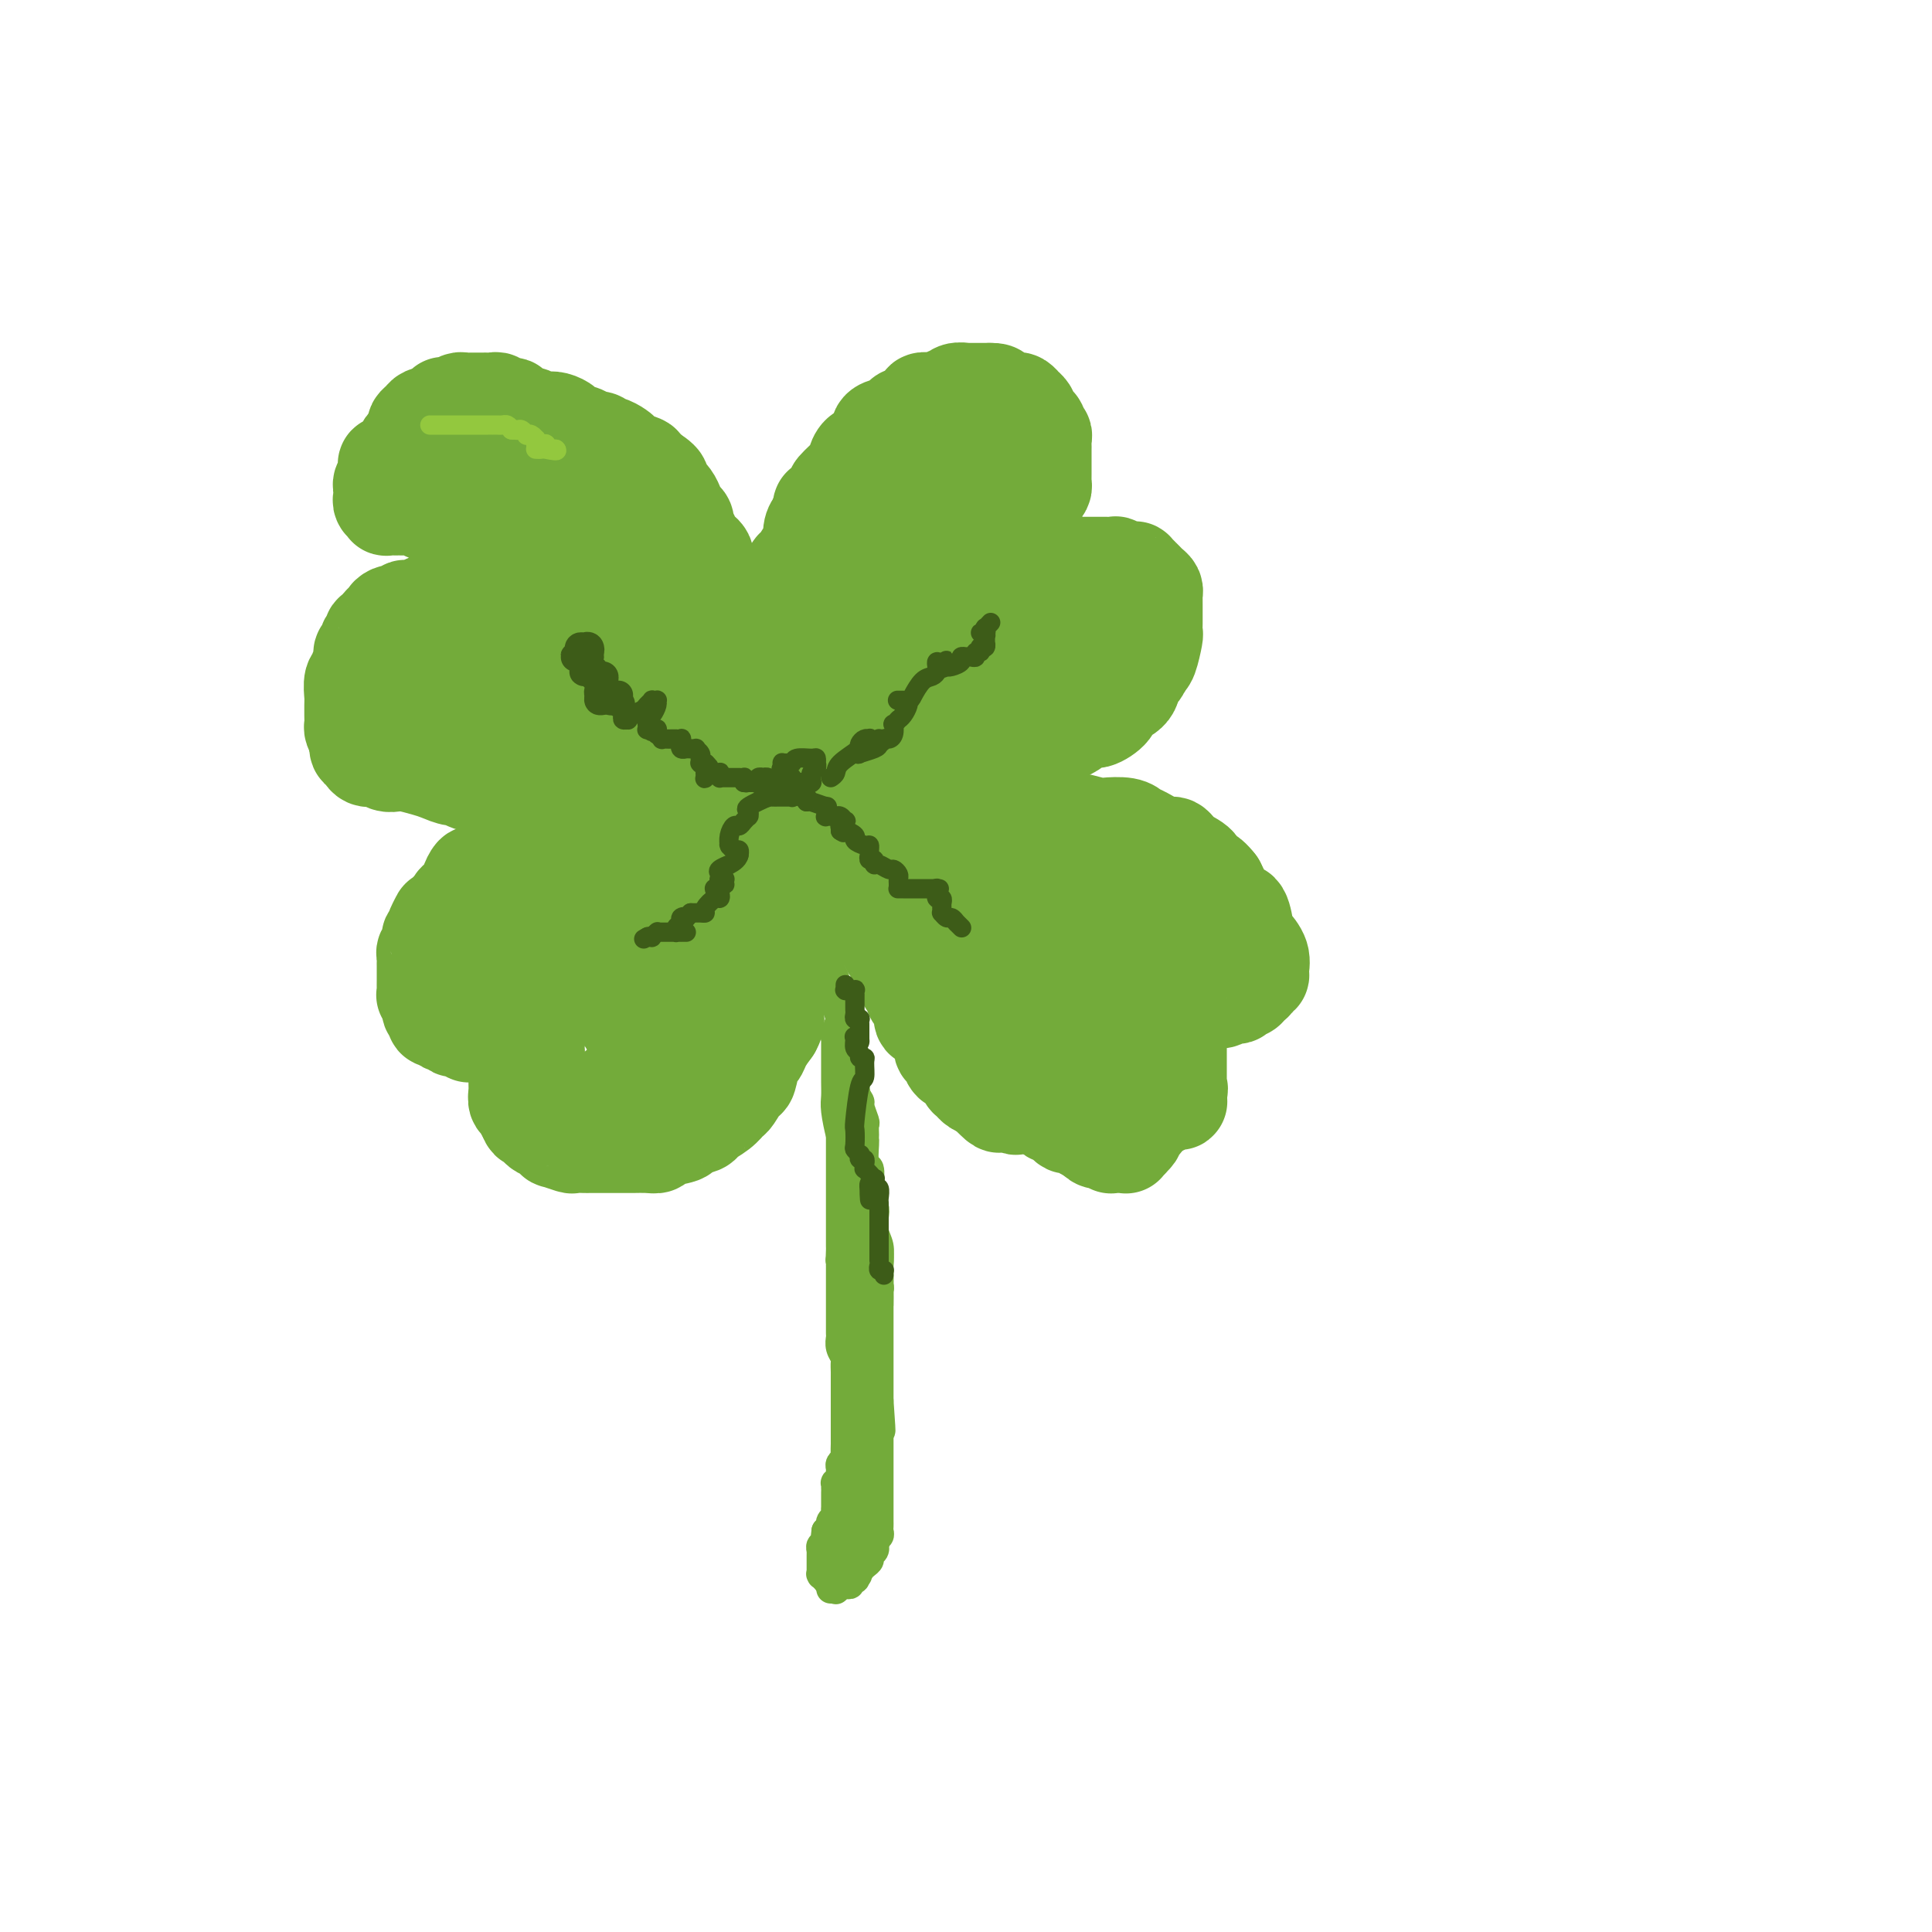 <svg viewBox='0 0 400 400' version='1.1' xmlns='http://www.w3.org/2000/svg' xmlns:xlink='http://www.w3.org/1999/xlink'><g fill='none' stroke='#73AB3A' stroke-width='20' stroke-linecap='round' stroke-linejoin='round'><path d='M146,153c0.000,-0.447 0.000,-0.894 0,-1c-0.000,-0.106 -0.000,0.129 0,0c0.000,-0.129 0.001,-0.622 0,-1c-0.001,-0.378 -0.004,-0.640 0,-1c0.004,-0.360 0.015,-0.817 0,-1c-0.015,-0.183 -0.057,-0.090 0,0c0.057,0.090 0.211,0.178 0,0c-0.211,-0.178 -0.789,-0.621 -1,-1c-0.211,-0.379 -0.057,-0.693 0,-1c0.057,-0.307 0.015,-0.609 0,-1c-0.015,-0.391 -0.004,-0.873 0,-1c0.004,-0.127 0.001,0.102 0,0c-0.001,-0.102 -0.000,-0.536 0,-1c0.000,-0.464 0.000,-0.960 0,-1c-0.000,-0.040 -0.000,0.374 0,0c0.000,-0.374 0.000,-1.535 0,-2c-0.000,-0.465 -0.000,-0.232 0,0'/><path d='M145,141c-0.397,-2.034 -0.890,-1.118 -1,-1c-0.110,0.118 0.163,-0.561 0,-1c-0.163,-0.439 -0.762,-0.639 -1,-1c-0.238,-0.361 -0.116,-0.884 0,-1c0.116,-0.116 0.227,0.176 0,0c-0.227,-0.176 -0.793,-0.820 -1,-1c-0.207,-0.180 -0.054,0.105 0,0c0.054,-0.105 0.011,-0.602 0,-1c-0.011,-0.398 0.012,-0.699 0,-1c-0.012,-0.301 -0.058,-0.602 0,-1c0.058,-0.398 0.222,-0.894 0,-1c-0.222,-0.106 -0.829,0.179 -1,0c-0.171,-0.179 0.094,-0.821 0,-1c-0.094,-0.179 -0.547,0.106 -1,0c-0.453,-0.106 -0.905,-0.602 -1,-1c-0.095,-0.398 0.167,-0.699 0,-1c-0.167,-0.301 -0.762,-0.602 -1,-1c-0.238,-0.398 -0.119,-0.894 0,-1c0.119,-0.106 0.239,0.179 0,0c-0.239,-0.179 -0.837,-0.822 -1,-1c-0.163,-0.178 0.110,0.108 0,0c-0.110,-0.108 -0.603,-0.609 -1,-1c-0.397,-0.391 -0.698,-0.673 -1,-1c-0.302,-0.327 -0.606,-0.700 -1,-1c-0.394,-0.300 -0.878,-0.528 -1,-1c-0.122,-0.472 0.118,-1.187 0,-2c-0.118,-0.813 -0.592,-1.723 -1,-2c-0.408,-0.277 -0.748,0.080 -1,0c-0.252,-0.080 -0.414,-0.599 -1,-1c-0.586,-0.401 -1.596,-0.686 -2,-1c-0.404,-0.314 -0.202,-0.657 0,-1'/><path d='M128,115c-2.807,-4.140 -1.325,-1.490 -1,-1c0.325,0.490 -0.508,-1.178 -1,-2c-0.492,-0.822 -0.642,-0.796 -1,-1c-0.358,-0.204 -0.923,-0.637 -1,-1c-0.077,-0.363 0.334,-0.656 0,-1c-0.334,-0.344 -1.413,-0.740 -2,-1c-0.587,-0.260 -0.681,-0.384 -1,-1c-0.319,-0.616 -0.863,-1.723 -1,-2c-0.137,-0.277 0.132,0.276 0,0c-0.132,-0.276 -0.664,-1.383 -1,-2c-0.336,-0.617 -0.475,-0.746 -1,-1c-0.525,-0.254 -1.436,-0.632 -2,-1c-0.564,-0.368 -0.780,-0.725 -1,-1c-0.220,-0.275 -0.444,-0.469 -1,-1c-0.556,-0.531 -1.445,-1.399 -2,-2c-0.555,-0.601 -0.778,-0.934 -1,-1c-0.222,-0.066 -0.443,0.136 -1,0c-0.557,-0.136 -1.448,-0.611 -2,-1c-0.552,-0.389 -0.764,-0.692 -1,-1c-0.236,-0.308 -0.494,-0.623 -1,-1c-0.506,-0.377 -1.258,-0.818 -2,-1c-0.742,-0.182 -1.474,-0.105 -2,0c-0.526,0.105 -0.845,0.238 -1,0c-0.155,-0.238 -0.144,-0.849 -1,-1c-0.856,-0.151 -2.579,0.156 -3,0c-0.421,-0.156 0.459,-0.775 0,-1c-0.459,-0.225 -2.255,-0.058 -3,0c-0.745,0.058 -0.437,0.005 -1,0c-0.563,-0.005 -1.998,0.037 -3,0c-1.002,-0.037 -1.572,-0.153 -2,0c-0.428,0.153 -0.714,0.577 -1,1'/><path d='M87,91c-3.329,-0.069 -2.153,0.760 -2,1c0.153,0.240 -0.719,-0.108 -1,0c-0.281,0.108 0.030,0.672 0,1c-0.030,0.328 -0.399,0.420 -1,1c-0.601,0.580 -1.433,1.647 -2,2c-0.567,0.353 -0.870,-0.006 -1,0c-0.130,0.006 -0.087,0.379 0,1c0.087,0.621 0.219,1.490 0,2c-0.219,0.510 -0.791,0.662 -1,1c-0.209,0.338 -0.057,0.864 0,1c0.057,0.136 0.020,-0.117 0,0c-0.020,0.117 -0.021,0.606 0,1c0.021,0.394 0.065,0.694 0,1c-0.065,0.306 -0.238,0.618 0,1c0.238,0.382 0.886,0.834 1,1c0.114,0.166 -0.306,0.044 0,0c0.306,-0.044 1.339,-0.012 2,0c0.661,0.012 0.951,0.003 1,0c0.049,-0.003 -0.142,-0.001 0,0c0.142,0.001 0.616,-0.001 1,0c0.384,0.001 0.677,0.004 1,0c0.323,-0.004 0.677,-0.016 1,0c0.323,0.016 0.617,0.061 1,0c0.383,-0.061 0.857,-0.228 1,0c0.143,0.228 -0.045,0.849 0,1c0.045,0.151 0.323,-0.170 1,0c0.677,0.170 1.753,0.830 2,1c0.247,0.170 -0.336,-0.150 0,0c0.336,0.150 1.590,0.771 2,1c0.410,0.229 -0.026,0.065 0,0c0.026,-0.065 0.513,-0.033 1,0'/><path d='M94,108c2.348,0.691 1.216,0.917 1,1c-0.216,0.083 0.482,0.022 1,0c0.518,-0.022 0.856,-0.006 1,0c0.144,0.006 0.095,0.002 0,0c-0.095,-0.002 -0.237,-0.000 0,0c0.237,0.000 0.853,0.000 1,0c0.147,-0.000 -0.173,-0.000 0,0c0.173,0.000 0.840,0.000 1,0c0.160,-0.000 -0.188,-0.000 0,0c0.188,0.000 0.911,0.000 1,0c0.089,-0.000 -0.455,-0.000 -1,0'/><path d='M99,109c0.757,0.137 0.150,-0.020 0,0c-0.150,0.020 0.157,0.217 0,0c-0.157,-0.217 -0.778,-0.846 -1,-1c-0.222,-0.154 -0.045,0.169 0,0c0.045,-0.169 -0.041,-0.830 0,-1c0.041,-0.170 0.208,0.151 0,0c-0.208,-0.151 -0.792,-0.772 -1,-1c-0.208,-0.228 -0.041,-0.061 0,0c0.041,0.061 -0.046,0.016 0,0c0.046,-0.016 0.223,-0.004 0,0c-0.223,0.004 -0.848,0.001 -1,0c-0.152,-0.001 0.169,-0.001 0,0c-0.169,0.001 -0.829,0.004 -1,0c-0.171,-0.004 0.147,-0.015 0,0c-0.147,0.015 -0.757,0.055 -1,0c-0.243,-0.055 -0.118,-0.207 0,0c0.118,0.207 0.228,0.772 0,1c-0.228,0.228 -0.793,0.117 -1,0c-0.207,-0.117 -0.056,-0.241 0,0c0.056,0.241 0.015,0.848 0,1c-0.015,0.152 -0.005,-0.153 0,0c0.005,0.153 0.004,0.762 0,1c-0.004,0.238 -0.011,0.106 0,0c0.011,-0.106 0.042,-0.186 0,0c-0.042,0.186 -0.156,0.637 0,1c0.156,0.363 0.580,0.636 1,1c0.420,0.364 0.834,0.818 1,1c0.166,0.182 0.083,0.091 0,0'/><path d='M95,112c0.381,1.378 0.834,1.822 1,2c0.166,0.178 0.045,0.090 0,0c-0.045,-0.090 -0.012,-0.183 0,0c0.012,0.183 0.004,0.641 0,1c-0.004,0.359 -0.005,0.618 0,1c0.005,0.382 0.015,0.886 0,1c-0.015,0.114 -0.057,-0.161 0,0c0.057,0.161 0.212,0.760 0,1c-0.212,0.240 -0.793,0.121 -1,0c-0.207,-0.121 -0.042,-0.244 0,0c0.042,0.244 -0.040,0.854 0,1c0.040,0.146 0.203,-0.172 0,0c-0.203,0.172 -0.772,0.834 -1,1c-0.228,0.166 -0.114,-0.166 0,0c0.114,0.166 0.228,0.828 0,1c-0.228,0.172 -0.797,-0.146 -1,0c-0.203,0.146 -0.040,0.757 0,1c0.040,0.243 -0.042,0.118 0,0c0.042,-0.118 0.209,-0.229 0,0c-0.209,0.229 -0.792,0.797 -1,1c-0.208,0.203 -0.041,0.041 0,0c0.041,-0.041 -0.046,0.041 0,0c0.046,-0.041 0.223,-0.203 0,0c-0.223,0.203 -0.847,0.772 -1,1c-0.153,0.228 0.166,0.113 0,0c-0.166,-0.113 -0.818,-0.226 -1,0c-0.182,0.226 0.105,0.792 0,1c-0.105,0.208 -0.601,0.060 -1,0c-0.399,-0.060 -0.699,-0.030 -1,0'/><path d='M88,125c-1.273,1.099 -0.454,0.347 0,0c0.454,-0.347 0.543,-0.290 0,0c-0.543,0.290 -1.718,0.814 -2,1c-0.282,0.186 0.328,0.036 0,0c-0.328,-0.036 -1.593,0.042 -2,0c-0.407,-0.042 0.045,-0.205 0,0c-0.045,0.205 -0.586,0.777 -1,1c-0.414,0.223 -0.702,0.096 -1,0c-0.298,-0.096 -0.606,-0.162 -1,0c-0.394,0.162 -0.875,0.551 -1,1c-0.125,0.449 0.106,0.956 0,1c-0.106,0.044 -0.549,-0.377 -1,0c-0.451,0.377 -0.909,1.553 -1,2c-0.091,0.447 0.187,0.166 0,0c-0.187,-0.166 -0.838,-0.217 -1,0c-0.162,0.217 0.167,0.702 0,1c-0.167,0.298 -0.828,0.407 -1,1c-0.172,0.593 0.146,1.668 0,2c-0.146,0.332 -0.756,-0.079 -1,0c-0.244,0.079 -0.122,0.649 0,1c0.122,0.351 0.243,0.483 0,1c-0.243,0.517 -0.850,1.420 -1,2c-0.150,0.580 0.156,0.837 0,1c-0.156,0.163 -0.774,0.231 -1,1c-0.226,0.769 -0.060,2.237 0,3c0.060,0.763 0.015,0.819 0,1c-0.015,0.181 -0.001,0.485 0,1c0.001,0.515 -0.010,1.241 0,2c0.010,0.759 0.041,1.550 0,2c-0.041,0.450 -0.155,0.557 0,1c0.155,0.443 0.577,1.221 1,2'/><path d='M74,153c-0.228,3.603 0.701,1.610 1,1c0.299,-0.610 -0.033,0.162 0,1c0.033,0.838 0.430,1.740 1,2c0.570,0.260 1.314,-0.124 2,0c0.686,0.124 1.313,0.754 2,1c0.687,0.246 1.433,0.109 2,0c0.567,-0.109 0.954,-0.188 2,0c1.046,0.188 2.751,0.643 4,1c1.249,0.357 2.044,0.618 3,1c0.956,0.382 2.075,0.887 3,1c0.925,0.113 1.655,-0.166 2,0c0.345,0.166 0.304,0.777 1,1c0.696,0.223 2.128,0.060 3,0c0.872,-0.060 1.183,-0.016 2,0c0.817,0.016 2.142,0.004 3,0c0.858,-0.004 1.251,-0.001 2,0c0.749,0.001 1.853,0.000 3,0c1.147,-0.000 2.337,-0.000 3,0c0.663,0.000 0.800,0.001 2,0c1.200,-0.001 3.462,-0.004 5,0c1.538,0.004 2.353,0.015 3,0c0.647,-0.015 1.127,-0.057 2,0c0.873,0.057 2.140,0.211 3,0c0.860,-0.211 1.314,-0.789 2,-1c0.686,-0.211 1.605,-0.057 2,0c0.395,0.057 0.266,0.016 1,0c0.734,-0.016 2.329,-0.007 3,0c0.671,0.007 0.417,0.012 1,0c0.583,-0.012 2.003,-0.042 3,0c0.997,0.042 1.571,0.155 2,0c0.429,-0.155 0.715,-0.577 1,-1'/><path d='M143,160c7.509,-0.309 3.280,-0.082 2,0c-1.280,0.082 0.389,0.018 1,0c0.611,-0.018 0.164,0.010 0,0c-0.164,-0.010 -0.046,-0.059 0,0c0.046,0.059 0.019,0.226 0,0c-0.019,-0.226 -0.031,-0.844 0,-1c0.031,-0.156 0.106,0.152 0,0c-0.106,-0.152 -0.394,-0.762 -1,-1c-0.606,-0.238 -1.529,-0.104 -2,0c-0.471,0.104 -0.489,0.179 -1,0c-0.511,-0.179 -1.516,-0.610 -2,-1c-0.484,-0.390 -0.449,-0.739 -1,-1c-0.551,-0.261 -1.690,-0.434 -2,-1c-0.310,-0.566 0.208,-1.523 0,-2c-0.208,-0.477 -1.143,-0.473 -2,-1c-0.857,-0.527 -1.637,-1.586 -2,-2c-0.363,-0.414 -0.309,-0.183 -1,-1c-0.691,-0.817 -2.125,-2.684 -3,-4c-0.875,-1.316 -1.189,-2.083 -2,-3c-0.811,-0.917 -2.118,-1.984 -3,-3c-0.882,-1.016 -1.340,-1.982 -2,-3c-0.660,-1.018 -1.523,-2.089 -2,-3c-0.477,-0.911 -0.569,-1.662 -1,-2c-0.431,-0.338 -1.201,-0.261 -2,-1c-0.799,-0.739 -1.629,-2.292 -2,-3c-0.371,-0.708 -0.285,-0.571 -1,-1c-0.715,-0.429 -2.231,-1.423 -3,-2c-0.769,-0.577 -0.791,-0.736 -1,-1c-0.209,-0.264 -0.604,-0.632 -1,-1'/><path d='M109,122c-4.513,-5.306 -1.797,-2.069 -1,-1c0.797,1.069 -0.326,-0.028 -1,-1c-0.674,-0.972 -0.899,-1.819 -1,-2c-0.101,-0.181 -0.080,0.305 0,0c0.080,-0.305 0.217,-1.400 0,-2c-0.217,-0.600 -0.790,-0.703 -1,-1c-0.210,-0.297 -0.057,-0.786 0,-1c0.057,-0.214 0.019,-0.152 0,0c-0.019,0.152 -0.020,0.395 0,0c0.020,-0.395 0.061,-1.426 0,-2c-0.061,-0.574 -0.224,-0.690 0,-1c0.224,-0.310 0.833,-0.814 1,-1c0.167,-0.186 -0.109,-0.054 0,0c0.109,0.054 0.604,0.032 1,0c0.396,-0.032 0.695,-0.072 1,0c0.305,0.072 0.618,0.257 1,1c0.382,0.743 0.833,2.044 1,3c0.167,0.956 0.048,1.566 0,2c-0.048,0.434 -0.027,0.693 0,2c0.027,1.307 0.060,3.661 0,5c-0.060,1.339 -0.213,1.663 0,3c0.213,1.337 0.791,3.686 1,5c0.209,1.314 0.050,1.593 0,3c-0.050,1.407 0.008,3.944 0,6c-0.008,2.056 -0.081,3.633 0,5c0.081,1.367 0.317,2.524 0,4c-0.317,1.476 -1.187,3.271 -2,4c-0.813,0.729 -1.568,0.391 -2,1c-0.432,0.609 -0.539,2.164 -1,3c-0.461,0.836 -1.274,0.953 -2,1c-0.726,0.047 -1.363,0.023 -2,0'/><path d='M102,158c-1.528,1.226 -0.847,-0.207 -1,-1c-0.153,-0.793 -1.141,-0.944 -2,-2c-0.859,-1.056 -1.589,-3.017 -2,-4c-0.411,-0.983 -0.503,-0.988 -1,-2c-0.497,-1.012 -1.400,-3.032 -2,-4c-0.600,-0.968 -0.896,-0.886 -1,-1c-0.104,-0.114 -0.014,-0.426 0,-1c0.014,-0.574 -0.046,-1.411 0,-2c0.046,-0.589 0.197,-0.931 0,-1c-0.197,-0.069 -0.744,0.135 -1,0c-0.256,-0.135 -0.221,-0.611 0,-1c0.221,-0.389 0.628,-0.693 1,-1c0.372,-0.307 0.708,-0.618 1,-1c0.292,-0.382 0.538,-0.834 1,-1c0.462,-0.166 1.138,-0.044 2,0c0.862,0.044 1.909,0.012 3,0c1.091,-0.012 2.226,-0.003 3,0c0.774,0.003 1.188,0.001 2,0c0.812,-0.001 2.021,0.000 3,0c0.979,-0.000 1.729,-0.001 2,0c0.271,0.001 0.065,0.004 1,0c0.935,-0.004 3.011,-0.015 4,0c0.989,0.015 0.892,0.056 1,0c0.108,-0.056 0.421,-0.207 1,0c0.579,0.207 1.423,0.773 2,1c0.577,0.227 0.885,0.114 1,0c0.115,-0.114 0.036,-0.229 0,0c-0.036,0.229 -0.030,0.804 0,1c0.030,0.196 0.085,0.014 0,0c-0.085,-0.014 -0.310,0.139 -1,0c-0.690,-0.139 -1.845,-0.569 -3,-1'/><path d='M116,137c-1.063,-0.257 -2.221,-0.899 -3,-1c-0.779,-0.101 -1.180,0.341 -2,0c-0.820,-0.341 -2.061,-1.464 -3,-2c-0.939,-0.536 -1.576,-0.486 -2,-1c-0.424,-0.514 -0.634,-1.591 -1,-2c-0.366,-0.409 -0.886,-0.151 -1,0c-0.114,0.151 0.179,0.194 0,0c-0.179,-0.194 -0.832,-0.627 -1,-1c-0.168,-0.373 0.147,-0.687 0,-1c-0.147,-0.313 -0.756,-0.623 -1,-1c-0.244,-0.377 -0.122,-0.819 0,-1c0.122,-0.181 0.244,-0.101 0,0c-0.244,0.101 -0.852,0.223 -1,0c-0.148,-0.223 0.166,-0.791 0,-1c-0.166,-0.209 -0.812,-0.059 -1,0c-0.188,0.059 0.081,0.027 0,0c-0.081,-0.027 -0.511,-0.051 -1,0c-0.489,0.051 -1.038,0.176 -2,1c-0.962,0.824 -2.339,2.349 -3,3c-0.661,0.651 -0.608,0.430 -1,1c-0.392,0.570 -1.229,1.933 -2,3c-0.771,1.067 -1.475,1.840 -2,2c-0.525,0.160 -0.869,-0.293 -1,0c-0.131,0.293 -0.047,1.332 0,2c0.047,0.668 0.058,0.963 0,1c-0.058,0.037 -0.185,-0.186 0,0c0.185,0.186 0.682,0.782 1,1c0.318,0.218 0.456,0.058 1,0c0.544,-0.058 1.493,-0.016 2,0c0.507,0.016 0.574,0.004 1,0c0.426,-0.004 1.213,-0.002 2,0'/><path d='M95,140c1.362,0.241 1.268,0.342 2,0c0.732,-0.342 2.291,-1.129 4,-2c1.709,-0.871 3.567,-1.826 5,-2c1.433,-0.174 2.440,0.434 4,0c1.560,-0.434 3.674,-1.909 5,-3c1.326,-1.091 1.864,-1.798 3,-2c1.136,-0.202 2.869,0.100 4,0c1.131,-0.100 1.661,-0.601 2,-1c0.339,-0.399 0.488,-0.695 1,-1c0.512,-0.305 1.388,-0.617 2,-1c0.612,-0.383 0.960,-0.835 1,-1c0.040,-0.165 -0.229,-0.043 0,0c0.229,0.043 0.955,0.006 1,0c0.045,-0.006 -0.592,0.019 -1,0c-0.408,-0.019 -0.586,-0.080 -1,0c-0.414,0.080 -1.063,0.302 -2,0c-0.937,-0.302 -2.161,-1.128 -3,-2c-0.839,-0.872 -1.293,-1.788 -2,-2c-0.707,-0.212 -1.667,0.282 -3,-1c-1.333,-1.282 -3.040,-4.340 -4,-6c-0.960,-1.660 -1.172,-1.922 -2,-3c-0.828,-1.078 -2.273,-2.971 -3,-4c-0.727,-1.029 -0.735,-1.194 -1,-2c-0.265,-0.806 -0.788,-2.254 -1,-3c-0.212,-0.746 -0.112,-0.791 0,-1c0.112,-0.209 0.236,-0.582 0,-1c-0.236,-0.418 -0.833,-0.882 -1,-1c-0.167,-0.118 0.095,0.109 0,0c-0.095,-0.109 -0.548,-0.555 -1,-1'/><path d='M104,100c-1.969,-3.402 -0.391,-0.908 0,0c0.391,0.908 -0.405,0.229 -1,0c-0.595,-0.229 -0.990,-0.009 -1,0c-0.010,0.009 0.366,-0.195 0,0c-0.366,0.195 -1.473,0.788 -2,1c-0.527,0.212 -0.474,0.043 -1,0c-0.526,-0.043 -1.631,0.041 -2,0c-0.369,-0.041 -0.001,-0.207 0,0c0.001,0.207 -0.363,0.789 -1,1c-0.637,0.211 -1.547,0.053 -2,0c-0.453,-0.053 -0.450,0.001 -1,0c-0.550,-0.001 -1.654,-0.056 -2,0c-0.346,0.056 0.066,0.222 0,0c-0.066,-0.222 -0.609,-0.833 -1,-1c-0.391,-0.167 -0.629,0.110 -1,0c-0.371,-0.110 -0.874,-0.607 -1,-1c-0.126,-0.393 0.124,-0.682 0,-1c-0.124,-0.318 -0.622,-0.667 -1,-1c-0.378,-0.333 -0.637,-0.652 -1,-1c-0.363,-0.348 -0.829,-0.724 -1,-1c-0.171,-0.276 -0.047,-0.450 0,-1c0.047,-0.550 0.017,-1.475 0,-2c-0.017,-0.525 -0.019,-0.652 0,-1c0.019,-0.348 0.061,-0.919 0,-1c-0.061,-0.081 -0.223,0.328 0,0c0.223,-0.328 0.833,-1.394 1,-2c0.167,-0.606 -0.107,-0.754 0,-1c0.107,-0.246 0.596,-0.592 1,-1c0.404,-0.408 0.724,-0.879 1,-1c0.276,-0.121 0.507,0.108 1,0c0.493,-0.108 1.246,-0.554 2,-1'/><path d='M91,85c1.123,-1.480 0.931,-1.181 1,-1c0.069,0.181 0.399,0.245 1,0c0.601,-0.245 1.474,-0.798 2,-1c0.526,-0.202 0.704,-0.054 1,0c0.296,0.054 0.709,0.015 1,0c0.291,-0.015 0.460,-0.005 1,0c0.540,0.005 1.453,0.005 2,0c0.547,-0.005 0.729,-0.016 1,0c0.271,0.016 0.631,0.060 1,0c0.369,-0.060 0.745,-0.222 1,0c0.255,0.222 0.387,0.829 1,1c0.613,0.171 1.708,-0.094 2,0c0.292,0.094 -0.217,0.547 0,1c0.217,0.453 1.160,0.905 2,1c0.840,0.095 1.577,-0.168 2,0c0.423,0.168 0.531,0.766 1,1c0.469,0.234 1.299,0.104 2,0c0.701,-0.104 1.272,-0.181 2,0c0.728,0.181 1.613,0.622 2,1c0.387,0.378 0.275,0.694 1,1c0.725,0.306 2.287,0.603 3,1c0.713,0.397 0.576,0.894 1,1c0.424,0.106 1.410,-0.179 2,0c0.590,0.179 0.786,0.821 1,1c0.214,0.179 0.447,-0.107 1,0c0.553,0.107 1.425,0.606 2,1c0.575,0.394 0.853,0.683 1,1c0.147,0.317 0.163,0.662 1,1c0.837,0.338 2.495,0.668 3,1c0.505,0.332 -0.141,0.666 0,1c0.141,0.334 1.071,0.667 2,1'/><path d='M135,98c3.289,2.120 1.511,1.920 1,2c-0.511,0.080 0.245,0.440 1,1c0.755,0.560 1.508,1.320 2,2c0.492,0.680 0.724,1.281 1,2c0.276,0.719 0.598,1.558 1,2c0.402,0.442 0.886,0.489 1,1c0.114,0.511 -0.142,1.488 0,2c0.142,0.512 0.683,0.560 1,1c0.317,0.440 0.410,1.271 1,2c0.590,0.729 1.677,1.354 2,2c0.323,0.646 -0.120,1.311 0,2c0.120,0.689 0.802,1.402 1,2c0.198,0.598 -0.086,1.081 0,2c0.086,0.919 0.544,2.273 1,3c0.456,0.727 0.911,0.828 1,1c0.089,0.172 -0.186,0.416 0,1c0.186,0.584 0.835,1.508 1,2c0.165,0.492 -0.153,0.552 0,1c0.153,0.448 0.776,1.285 1,2c0.224,0.715 0.050,1.309 0,2c-0.050,0.691 0.024,1.481 0,2c-0.024,0.519 -0.146,0.769 0,1c0.146,0.231 0.561,0.443 1,1c0.439,0.557 0.902,1.457 1,2c0.098,0.543 -0.170,0.728 0,1c0.170,0.272 0.778,0.632 1,1c0.222,0.368 0.060,0.745 0,1c-0.060,0.255 -0.016,0.388 0,1c0.016,0.612 0.004,1.703 0,2c-0.004,0.297 -0.001,-0.201 0,0c0.001,0.201 0.001,1.100 0,2'/><path d='M154,147c1.238,4.826 0.332,0.889 0,0c-0.332,-0.889 -0.089,1.268 0,2c0.089,0.732 0.024,0.037 0,0c-0.024,-0.037 -0.006,0.582 0,1c0.006,0.418 0.002,0.634 0,1c-0.002,0.366 -0.000,0.883 0,1c0.000,0.117 -0.000,-0.166 0,0c0.000,0.166 0.001,0.780 0,1c-0.001,0.220 -0.004,0.045 0,0c0.004,-0.045 0.016,0.040 0,0c-0.016,-0.040 -0.060,-0.206 0,0c0.060,0.206 0.223,0.783 0,1c-0.223,0.217 -0.832,0.072 -1,0c-0.168,-0.072 0.107,-0.072 0,0c-0.107,0.072 -0.594,0.217 -1,0c-0.406,-0.217 -0.732,-0.794 -1,-1c-0.268,-0.206 -0.479,-0.041 -1,0c-0.521,0.041 -1.354,-0.042 -2,0c-0.646,0.042 -1.107,0.207 -2,0c-0.893,-0.207 -2.220,-0.788 -3,-1c-0.780,-0.212 -1.014,-0.057 -2,0c-0.986,0.057 -2.725,0.015 -4,0c-1.275,-0.015 -2.088,-0.004 -3,0c-0.912,0.004 -1.924,0.001 -3,0c-1.076,-0.001 -2.217,-0.000 -3,0c-0.783,0.000 -1.210,0.000 -2,0c-0.790,-0.000 -1.943,-0.000 -3,0c-1.057,0.000 -2.016,0.000 -3,0c-0.984,-0.000 -1.992,-0.000 -3,0'/><path d='M117,152c-6.267,-0.172 -3.433,-0.102 -3,0c0.433,0.102 -1.533,0.238 -3,0c-1.467,-0.238 -2.434,-0.848 -3,-1c-0.566,-0.152 -0.731,0.156 -1,0c-0.269,-0.156 -0.643,-0.774 -1,-1c-0.357,-0.226 -0.699,-0.060 -1,0c-0.301,0.060 -0.561,0.015 -1,0c-0.439,-0.015 -1.056,-0.000 -1,0c0.056,0.000 0.784,-0.014 1,0c0.216,0.014 -0.081,0.056 0,0c0.081,-0.056 0.541,-0.211 1,0c0.459,0.211 0.919,0.789 1,1c0.081,0.211 -0.217,0.057 0,0c0.217,-0.057 0.949,-0.015 2,0c1.051,0.015 2.421,0.003 3,0c0.579,-0.003 0.368,0.003 1,0c0.632,-0.003 2.106,-0.016 3,0c0.894,0.016 1.209,0.061 2,0c0.791,-0.061 2.058,-0.227 3,0c0.942,0.227 1.558,0.846 2,1c0.442,0.154 0.709,-0.156 2,0c1.291,0.156 3.605,0.778 5,1c1.395,0.222 1.872,0.044 3,0c1.128,-0.044 2.908,0.044 4,0c1.092,-0.044 1.497,-0.222 2,0c0.503,0.222 1.104,0.843 2,1c0.896,0.157 2.087,-0.150 3,0c0.913,0.150 1.546,0.757 2,1c0.454,0.243 0.727,0.121 1,0'/><path d='M146,155c6.526,1.000 2.342,1.000 1,1c-1.342,0.000 0.158,0.000 1,0c0.842,0.000 1.025,-0.000 1,0c-0.025,0.000 -0.260,0.000 0,0c0.260,0.000 1.013,0.000 1,0c-0.013,0.000 -0.792,0.000 -1,0c-0.208,0.000 0.154,-0.000 0,0c-0.154,0.000 -0.826,0.000 -1,0c-0.174,0.000 0.149,0.000 0,0c-0.149,0.000 -0.771,0.000 -1,0c-0.229,0.000 -0.065,0.000 0,0c0.065,0.000 0.033,0.000 0,0'/><path d='M147,156c0.393,0.095 0.875,-0.167 1,0c0.125,0.167 -0.106,0.763 0,1c0.106,0.237 0.549,0.116 1,0c0.451,-0.116 0.908,-0.227 1,0c0.092,0.227 -0.183,0.792 0,1c0.183,0.208 0.822,0.060 1,0c0.178,-0.060 -0.106,-0.031 0,0c0.106,0.031 0.603,0.065 1,0c0.397,-0.065 0.695,-0.229 1,0c0.305,0.229 0.618,0.850 1,1c0.382,0.150 0.834,-0.171 1,0c0.166,0.171 0.045,0.834 0,1c-0.045,0.166 -0.013,-0.166 0,0c0.013,0.166 0.008,0.829 0,1c-0.008,0.171 -0.017,-0.150 0,0c0.017,0.150 0.061,0.772 0,1c-0.061,0.228 -0.227,0.061 0,0c0.227,-0.061 0.845,-0.016 1,0c0.155,0.016 -0.154,0.004 0,0c0.154,-0.004 0.772,-0.001 1,0c0.228,0.001 0.065,0.000 0,0c-0.065,-0.000 -0.033,-0.000 0,0'/><path d='M157,162c1.547,0.689 0.415,-0.589 0,-1c-0.415,-0.411 -0.111,0.045 0,0c0.111,-0.045 0.030,-0.590 0,-1c-0.030,-0.410 -0.008,-0.683 0,-1c0.008,-0.317 0.002,-0.676 0,-1c-0.002,-0.324 -0.000,-0.612 0,-1c0.000,-0.388 -0.001,-0.876 0,-1c0.001,-0.124 0.004,0.118 0,0c-0.004,-0.118 -0.015,-0.594 0,-1c0.015,-0.406 0.057,-0.741 0,-1c-0.057,-0.259 -0.211,-0.441 0,-1c0.211,-0.559 0.789,-1.494 1,-2c0.211,-0.506 0.056,-0.581 0,-1c-0.056,-0.419 -0.012,-1.180 0,-2c0.012,-0.820 -0.007,-1.699 0,-2c0.007,-0.301 0.040,-0.024 0,-1c-0.040,-0.976 -0.154,-3.204 0,-4c0.154,-0.796 0.577,-0.158 1,-1c0.423,-0.842 0.847,-3.162 1,-4c0.153,-0.838 0.035,-0.193 0,-1c-0.035,-0.807 0.014,-3.067 0,-4c-0.014,-0.933 -0.092,-0.538 0,-1c0.092,-0.462 0.352,-1.781 1,-3c0.648,-1.219 1.683,-2.338 2,-3c0.317,-0.662 -0.083,-0.868 0,-2c0.083,-1.132 0.648,-3.188 1,-4c0.352,-0.812 0.489,-0.378 1,-1c0.511,-0.622 1.395,-2.301 2,-3c0.605,-0.699 0.932,-0.419 1,-1c0.068,-0.581 -0.123,-2.023 0,-3c0.123,-0.977 0.562,-1.488 1,-2'/><path d='M169,108c1.517,-4.208 0.809,-3.228 1,-3c0.191,0.228 1.280,-0.295 2,-1c0.720,-0.705 1.070,-1.593 1,-2c-0.070,-0.407 -0.562,-0.332 0,-1c0.562,-0.668 2.178,-2.077 3,-3c0.822,-0.923 0.851,-1.360 1,-2c0.149,-0.640 0.416,-1.485 1,-2c0.584,-0.515 1.483,-0.701 2,-1c0.517,-0.299 0.653,-0.710 1,-1c0.347,-0.290 0.905,-0.460 1,-1c0.095,-0.540 -0.272,-1.450 0,-2c0.272,-0.550 1.185,-0.739 2,-1c0.815,-0.261 1.533,-0.595 2,-1c0.467,-0.405 0.684,-0.883 1,-1c0.316,-0.117 0.731,0.126 1,0c0.269,-0.126 0.390,-0.621 1,-1c0.610,-0.379 1.707,-0.641 2,-1c0.293,-0.359 -0.220,-0.813 0,-1c0.220,-0.187 1.171,-0.106 2,0c0.829,0.106 1.536,0.239 2,0c0.464,-0.239 0.684,-0.849 1,-1c0.316,-0.151 0.729,0.156 1,0c0.271,-0.156 0.401,-0.774 1,-1c0.599,-0.226 1.666,-0.061 2,0c0.334,0.061 -0.064,0.016 0,0c0.064,-0.016 0.591,-0.004 1,0c0.409,0.004 0.701,0.001 1,0c0.299,-0.001 0.606,-0.000 1,0c0.394,0.000 0.875,0.000 1,0c0.125,-0.000 -0.107,-0.000 0,0c0.107,0.000 0.554,0.000 1,0'/><path d='M205,81c2.328,-0.067 1.149,0.767 1,1c-0.149,0.233 0.734,-0.133 1,0c0.266,0.133 -0.084,0.767 0,1c0.084,0.233 0.601,0.067 1,0c0.399,-0.067 0.680,-0.033 1,0c0.320,0.033 0.678,0.064 1,0c0.322,-0.064 0.608,-0.225 1,0c0.392,0.225 0.888,0.835 1,1c0.112,0.165 -0.162,-0.115 0,0c0.162,0.115 0.760,0.623 1,1c0.240,0.377 0.121,0.621 0,1c-0.121,0.379 -0.244,0.894 0,1c0.244,0.106 0.854,-0.197 1,0c0.146,0.197 -0.171,0.893 0,1c0.171,0.107 0.830,-0.374 1,0c0.170,0.374 -0.151,1.605 0,2c0.151,0.395 0.772,-0.045 1,0c0.228,0.045 0.061,0.577 0,1c-0.061,0.423 -0.016,0.739 0,1c0.016,0.261 0.004,0.469 0,1c-0.004,0.531 -0.001,1.385 0,2c0.001,0.615 0.000,0.991 0,1c-0.000,0.009 0.001,-0.348 0,0c-0.001,0.348 -0.003,1.403 0,2c0.003,0.597 0.012,0.737 0,1c-0.012,0.263 -0.045,0.648 0,1c0.045,0.352 0.167,0.672 0,1c-0.167,0.328 -0.622,0.665 -1,1c-0.378,0.335 -0.679,0.667 -1,1c-0.321,0.333 -0.663,0.667 -1,1c-0.337,0.333 -0.668,0.667 -1,1'/><path d='M212,105c-0.558,2.317 0.047,0.611 0,0c-0.047,-0.611 -0.745,-0.126 -1,0c-0.255,0.126 -0.069,-0.106 0,0c0.069,0.106 0.019,0.549 0,1c-0.019,0.451 -0.006,0.909 0,1c0.006,0.091 0.005,-0.186 0,0c-0.005,0.186 -0.015,0.835 0,1c0.015,0.165 0.056,-0.153 0,0c-0.056,0.153 -0.207,0.776 0,1c0.207,0.224 0.774,0.049 1,0c0.226,-0.049 0.112,0.028 0,0c-0.112,-0.028 -0.222,-0.163 0,0c0.222,0.163 0.776,0.622 1,1c0.224,0.378 0.116,0.676 0,1c-0.116,0.324 -0.242,0.676 0,1c0.242,0.324 0.852,0.622 1,1c0.148,0.378 -0.168,0.836 0,1c0.168,0.164 0.818,0.034 1,0c0.182,-0.034 -0.105,0.029 0,0c0.105,-0.029 0.601,-0.151 1,0c0.399,0.151 0.699,0.576 1,1'/><path d='M217,115c0.932,1.482 0.762,0.187 1,0c0.238,-0.187 0.885,0.735 1,1c0.115,0.265 -0.302,-0.125 0,0c0.302,0.125 1.324,0.766 2,1c0.676,0.234 1.007,0.063 1,0c-0.007,-0.063 -0.353,-0.017 0,0c0.353,0.017 1.407,0.004 2,0c0.593,-0.004 0.727,-0.001 1,0c0.273,0.001 0.684,-0.001 1,0c0.316,0.001 0.536,0.004 1,0c0.464,-0.004 1.171,-0.015 2,0c0.829,0.015 1.781,0.057 2,0c0.219,-0.057 -0.296,-0.212 0,0c0.296,0.212 1.403,0.792 2,1c0.597,0.208 0.685,0.045 1,0c0.315,-0.045 0.858,0.029 1,0c0.142,-0.029 -0.116,-0.163 0,0c0.116,0.163 0.605,0.621 1,1c0.395,0.379 0.694,0.679 1,1c0.306,0.321 0.618,0.663 1,1c0.382,0.337 0.834,0.668 1,1c0.166,0.332 0.044,0.666 0,1c-0.044,0.334 -0.012,0.669 0,1c0.012,0.331 0.003,0.656 0,1c-0.003,0.344 0.000,0.705 0,1c-0.000,0.295 -0.003,0.524 0,1c0.003,0.476 0.012,1.199 0,2c-0.012,0.801 -0.044,1.679 0,2c0.044,0.321 0.166,0.087 0,1c-0.166,0.913 -0.619,2.975 -1,4c-0.381,1.025 -0.691,1.012 -1,1'/><path d='M237,137c-0.749,2.844 -1.622,2.455 -2,3c-0.378,0.545 -0.260,2.025 -1,3c-0.740,0.975 -2.338,1.445 -3,2c-0.662,0.555 -0.389,1.194 -1,2c-0.611,0.806 -2.107,1.778 -3,2c-0.893,0.222 -1.184,-0.306 -2,0c-0.816,0.306 -2.157,1.448 -3,2c-0.843,0.552 -1.188,0.515 -2,1c-0.812,0.485 -2.089,1.491 -3,2c-0.911,0.509 -1.454,0.521 -2,1c-0.546,0.479 -1.094,1.425 -2,2c-0.906,0.575 -2.171,0.780 -3,1c-0.829,0.220 -1.222,0.454 -2,1c-0.778,0.546 -1.942,1.403 -3,2c-1.058,0.597 -2.012,0.935 -3,1c-0.988,0.065 -2.011,-0.141 -3,0c-0.989,0.141 -1.946,0.629 -3,1c-1.054,0.371 -2.207,0.625 -3,1c-0.793,0.375 -1.226,0.871 -2,1c-0.774,0.129 -1.888,-0.109 -3,0c-1.112,0.109 -2.224,0.564 -3,1c-0.776,0.436 -1.218,0.853 -2,1c-0.782,0.147 -1.904,0.025 -3,0c-1.096,-0.025 -2.167,0.046 -3,0c-0.833,-0.046 -1.427,-0.208 -2,0c-0.573,0.208 -1.124,0.785 -2,1c-0.876,0.215 -2.077,0.069 -3,0c-0.923,-0.069 -1.567,-0.060 -2,0c-0.433,0.060 -0.655,0.170 -1,0c-0.345,-0.170 -0.813,-0.620 -1,-1c-0.187,-0.380 -0.094,-0.690 0,-1'/><path d='M166,166c-1.071,-0.424 -0.250,-0.483 0,-1c0.250,-0.517 -0.072,-1.490 0,-2c0.072,-0.510 0.537,-0.555 1,-1c0.463,-0.445 0.924,-1.289 1,-2c0.076,-0.711 -0.232,-1.287 0,-2c0.232,-0.713 1.005,-1.562 2,-3c0.995,-1.438 2.213,-3.463 3,-5c0.787,-1.537 1.141,-2.584 3,-6c1.859,-3.416 5.221,-9.199 7,-13c1.779,-3.801 1.975,-5.620 3,-8c1.025,-2.380 2.879,-5.320 4,-7c1.121,-1.680 1.509,-2.100 2,-3c0.491,-0.900 1.086,-2.281 2,-4c0.914,-1.719 2.148,-3.777 3,-5c0.852,-1.223 1.324,-1.613 2,-3c0.676,-1.387 1.557,-3.772 2,-5c0.443,-1.228 0.447,-1.300 1,-2c0.553,-0.700 1.655,-2.029 2,-3c0.345,-0.971 -0.065,-1.586 0,-2c0.065,-0.414 0.606,-0.629 1,-1c0.394,-0.371 0.641,-0.898 1,-1c0.359,-0.102 0.830,0.219 1,0c0.170,-0.219 0.038,-0.980 0,-1c-0.038,-0.020 0.016,0.700 0,1c-0.016,0.300 -0.102,0.181 0,0c0.102,-0.181 0.392,-0.424 0,0c-0.392,0.424 -1.466,1.516 -2,2c-0.534,0.484 -0.528,0.361 -1,1c-0.472,0.639 -1.420,2.040 -2,3c-0.580,0.960 -0.790,1.480 -1,2'/><path d='M201,95c-1.209,1.667 -1.232,1.335 -2,2c-0.768,0.665 -2.281,2.328 -3,3c-0.719,0.672 -0.643,0.353 -1,1c-0.357,0.647 -1.146,2.260 -2,3c-0.854,0.740 -1.772,0.606 -2,1c-0.228,0.394 0.234,1.316 0,2c-0.234,0.684 -1.166,1.130 -2,2c-0.834,0.870 -1.572,2.163 -2,3c-0.428,0.837 -0.545,1.219 -1,2c-0.455,0.781 -1.246,1.960 -2,3c-0.754,1.040 -1.471,1.939 -2,3c-0.529,1.061 -0.869,2.284 -1,3c-0.131,0.716 -0.052,0.925 0,2c0.052,1.075 0.077,3.017 0,4c-0.077,0.983 -0.255,1.008 0,2c0.255,0.992 0.944,2.951 1,4c0.056,1.049 -0.522,1.189 0,2c0.522,0.811 2.144,2.293 3,3c0.856,0.707 0.948,0.638 1,1c0.052,0.362 0.065,1.155 1,2c0.935,0.845 2.793,1.743 4,2c1.207,0.257 1.763,-0.128 3,0c1.237,0.128 3.156,0.767 5,1c1.844,0.233 3.614,0.059 5,0c1.386,-0.059 2.387,-0.002 4,0c1.613,0.002 3.837,-0.052 5,0c1.163,0.052 1.265,0.210 2,0c0.735,-0.210 2.104,-0.788 3,-1c0.896,-0.212 1.318,-0.057 2,0c0.682,0.057 1.623,0.016 2,0c0.377,-0.016 0.188,-0.008 0,0'/><path d='M222,145c4.752,-0.162 1.130,-0.568 0,-1c-1.130,-0.432 0.230,-0.889 1,-1c0.770,-0.111 0.948,0.125 1,0c0.052,-0.125 -0.023,-0.609 0,-1c0.023,-0.391 0.144,-0.687 0,-1c-0.144,-0.313 -0.553,-0.643 -1,-1c-0.447,-0.357 -0.932,-0.742 -1,-1c-0.068,-0.258 0.281,-0.388 0,-1c-0.281,-0.612 -1.191,-1.706 -2,-2c-0.809,-0.294 -1.516,0.211 -2,0c-0.484,-0.211 -0.745,-1.140 -1,-2c-0.255,-0.860 -0.506,-1.653 -1,-2c-0.494,-0.347 -1.233,-0.250 -2,-1c-0.767,-0.750 -1.564,-2.347 -2,-3c-0.436,-0.653 -0.512,-0.360 -1,-1c-0.488,-0.640 -1.387,-2.212 -2,-3c-0.613,-0.788 -0.938,-0.793 -1,-1c-0.062,-0.207 0.141,-0.616 0,-1c-0.141,-0.384 -0.626,-0.743 -1,-1c-0.374,-0.257 -0.636,-0.412 -1,-1c-0.364,-0.588 -0.830,-1.607 -1,-2c-0.170,-0.393 -0.042,-0.159 0,0c0.042,0.159 0.000,0.243 0,0c-0.000,-0.243 0.042,-0.811 0,-1c-0.042,-0.189 -0.169,0.003 0,0c0.169,-0.003 0.634,-0.201 1,0c0.366,0.201 0.634,0.800 1,1c0.366,0.200 0.830,0.002 1,0c0.170,-0.002 0.046,0.192 0,1c-0.046,0.808 -0.013,2.231 0,3c0.013,0.769 0.007,0.885 0,1'/><path d='M208,123c0.008,0.848 0.029,0.470 0,1c-0.029,0.530 -0.108,1.970 0,3c0.108,1.030 0.405,1.651 0,3c-0.405,1.349 -1.510,3.424 -2,5c-0.490,1.576 -0.364,2.651 -1,4c-0.636,1.349 -2.033,2.972 -3,4c-0.967,1.028 -1.505,1.460 -2,2c-0.495,0.540 -0.949,1.187 -2,2c-1.051,0.813 -2.701,1.791 -4,2c-1.299,0.209 -2.249,-0.350 -3,0c-0.751,0.350 -1.304,1.609 -2,2c-0.696,0.391 -1.535,-0.088 -2,0c-0.465,0.088 -0.557,0.742 -1,1c-0.443,0.258 -1.237,0.122 -2,0c-0.763,-0.122 -1.496,-0.228 -2,0c-0.504,0.228 -0.780,0.790 -1,1c-0.220,0.210 -0.385,0.067 -1,0c-0.615,-0.067 -1.681,-0.059 -2,0c-0.319,0.059 0.110,0.167 0,0c-0.110,-0.167 -0.758,-0.611 -1,-1c-0.242,-0.389 -0.076,-0.723 0,-1c0.076,-0.277 0.063,-0.497 0,-1c-0.063,-0.503 -0.174,-1.290 0,-2c0.174,-0.710 0.635,-1.345 1,-2c0.365,-0.655 0.635,-1.332 1,-2c0.365,-0.668 0.827,-1.326 1,-2c0.173,-0.674 0.057,-1.363 0,-2c-0.057,-0.637 -0.057,-1.222 0,-2c0.057,-0.778 0.169,-1.748 0,-2c-0.169,-0.252 -0.620,0.214 -1,0c-0.380,-0.214 -0.690,-1.107 -1,-2'/><path d='M178,134c-0.053,-2.818 -0.184,-0.363 -1,0c-0.816,0.363 -2.317,-1.367 -3,-2c-0.683,-0.633 -0.547,-0.170 -1,0c-0.453,0.170 -1.496,0.045 -2,0c-0.504,-0.045 -0.470,-0.012 -1,0c-0.530,0.012 -1.623,0.003 -2,0c-0.377,-0.003 -0.036,-0.001 0,0c0.036,0.001 -0.232,0.000 0,0c0.232,-0.000 0.965,-0.000 2,0c1.035,0.000 2.371,-0.000 3,0c0.629,0.000 0.549,0.000 2,0c1.451,-0.000 4.433,-0.000 7,0c2.567,0.000 4.718,0.001 7,0c2.282,-0.001 4.693,-0.004 8,0c3.307,0.004 7.510,0.015 11,0c3.490,-0.015 6.268,-0.057 9,0c2.732,0.057 5.418,0.211 7,0c1.582,-0.211 2.059,-0.789 3,-1c0.941,-0.211 2.347,-0.055 3,0c0.653,0.055 0.553,0.011 1,0c0.447,-0.011 1.440,0.012 2,0c0.560,-0.012 0.686,-0.060 1,0c0.314,0.060 0.816,0.226 1,0c0.184,-0.226 0.050,-0.844 0,-1c-0.050,-0.156 -0.016,0.151 0,0c0.016,-0.151 0.015,-0.759 0,-1c-0.015,-0.241 -0.045,-0.116 0,0c0.045,0.116 0.166,0.224 0,0c-0.166,-0.224 -0.619,-0.778 -1,-1c-0.381,-0.222 -0.691,-0.111 -1,0'/><path d='M233,128c-0.289,-0.468 -1.011,-0.137 -2,0c-0.989,0.137 -2.246,0.079 -3,0c-0.754,-0.079 -1.007,-0.179 -2,0c-0.993,0.179 -2.728,0.638 -4,1c-1.272,0.362 -2.081,0.627 -3,1c-0.919,0.373 -1.949,0.854 -3,1c-1.051,0.146 -2.123,-0.044 -3,0c-0.877,0.044 -1.560,0.322 -3,1c-1.440,0.678 -3.637,1.757 -5,2c-1.363,0.243 -1.892,-0.352 -3,0c-1.108,0.352 -2.795,1.649 -4,2c-1.205,0.351 -1.930,-0.243 -3,0c-1.070,0.243 -2.487,1.325 -4,2c-1.513,0.675 -3.122,0.944 -4,1c-0.878,0.056 -1.024,-0.101 -2,0c-0.976,0.101 -2.782,0.459 -4,1c-1.218,0.541 -1.849,1.263 -3,2c-1.151,0.737 -2.822,1.489 -4,2c-1.178,0.511 -1.864,0.782 -3,1c-1.136,0.218 -2.722,0.383 -4,1c-1.278,0.617 -2.248,1.686 -3,2c-0.752,0.314 -1.286,-0.126 -2,0c-0.714,0.126 -1.608,0.817 -2,1c-0.392,0.183 -0.281,-0.143 -1,0c-0.719,0.143 -2.268,0.755 -3,1c-0.732,0.245 -0.647,0.122 -1,0c-0.353,-0.122 -1.144,-0.243 -2,0c-0.856,0.243 -1.776,0.849 -2,1c-0.224,0.151 0.247,-0.152 0,0c-0.247,0.152 -1.214,0.758 -2,1c-0.786,0.242 -1.393,0.121 -2,0'/><path d='M147,152c-8.681,2.801 -2.885,0.803 -1,0c1.885,-0.803 -0.142,-0.413 -1,0c-0.858,0.413 -0.548,0.847 -1,1c-0.452,0.153 -1.666,0.026 -2,0c-0.334,-0.026 0.213,0.050 0,0c-0.213,-0.050 -1.184,-0.225 -2,0c-0.816,0.225 -1.475,0.849 -2,1c-0.525,0.151 -0.914,-0.170 -1,0c-0.086,0.170 0.131,0.830 0,1c-0.131,0.170 -0.610,-0.152 -1,0c-0.390,0.152 -0.693,0.776 -1,1c-0.307,0.224 -0.619,0.046 -1,0c-0.381,-0.046 -0.830,0.039 -1,0c-0.170,-0.039 -0.060,-0.203 0,0c0.060,0.203 0.072,0.772 0,1c-0.072,0.228 -0.227,0.114 0,0c0.227,-0.114 0.835,-0.227 1,0c0.165,0.227 -0.114,0.793 0,1c0.114,0.207 0.622,0.056 1,0c0.378,-0.056 0.626,-0.015 1,0c0.374,0.015 0.874,0.004 1,0c0.126,-0.004 -0.121,-0.001 0,0c0.121,0.001 0.611,0.000 1,0c0.389,-0.000 0.679,-0.000 1,0c0.321,0.000 0.674,0.000 1,0c0.326,-0.000 0.623,-0.000 1,0c0.377,0.000 0.832,0.000 1,0c0.168,-0.000 0.048,-0.000 0,0c-0.048,0.000 -0.024,0.000 0,0'/><path d='M142,158c1.326,0.309 1.140,0.082 1,0c-0.140,-0.082 -0.235,-0.018 0,0c0.235,0.018 0.799,-0.009 1,0c0.201,0.009 0.039,0.055 0,0c-0.039,-0.055 0.046,-0.211 0,0c-0.046,0.211 -0.223,0.789 0,1c0.223,0.211 0.845,0.057 1,0c0.155,-0.057 -0.156,-0.015 0,0c0.156,0.015 0.778,0.004 1,0c0.222,-0.004 0.044,-0.001 0,0c-0.044,0.001 0.045,0.000 0,0c-0.045,-0.000 -0.223,-0.000 0,0c0.223,0.000 0.848,0.000 1,0c0.152,-0.000 -0.170,-0.000 0,0c0.170,0.000 0.833,0.001 1,0c0.167,-0.001 -0.162,-0.004 0,0c0.162,0.004 0.814,0.015 1,0c0.186,-0.015 -0.094,-0.056 0,0c0.094,0.056 0.564,0.207 1,0c0.436,-0.207 0.839,-0.774 1,-1c0.161,-0.226 0.081,-0.113 0,0'/><path d='M151,158c1.327,-0.000 0.144,-0.000 0,0c-0.144,0.000 0.750,0.000 1,0c0.250,-0.000 -0.143,-0.001 0,0c0.143,0.001 0.823,0.004 1,0c0.177,-0.004 -0.149,-0.016 0,0c0.149,0.016 0.772,0.061 1,0c0.228,-0.061 0.061,-0.226 0,0c-0.061,0.226 -0.016,0.844 0,1c0.016,0.156 0.001,-0.150 0,0c-0.001,0.150 0.011,0.757 0,1c-0.011,0.243 -0.045,0.121 0,0c0.045,-0.121 0.168,-0.243 0,0c-0.168,0.243 -0.626,0.850 -1,1c-0.374,0.150 -0.663,-0.156 -1,0c-0.337,0.156 -0.721,0.774 -1,1c-0.279,0.226 -0.453,0.061 -1,0c-0.547,-0.061 -1.469,-0.016 -2,0c-0.531,0.016 -0.672,0.004 -1,0c-0.328,-0.004 -0.843,-0.001 -1,0c-0.157,0.001 0.045,0.000 0,0c-0.045,-0.000 -0.337,-0.000 -1,0c-0.663,0.000 -1.697,0.000 -2,0c-0.303,-0.000 0.126,-0.000 0,0c-0.126,0.000 -0.806,0.000 -1,0c-0.194,-0.000 0.098,-0.001 0,0c-0.098,0.001 -0.587,0.003 -1,0c-0.413,-0.003 -0.750,-0.011 -1,0c-0.250,0.011 -0.414,0.041 -1,0c-0.586,-0.041 -1.596,-0.155 -2,0c-0.404,0.155 -0.202,0.577 0,1'/><path d='M137,163c-2.880,0.244 -2.079,-0.146 -2,0c0.079,0.146 -0.564,0.828 -1,1c-0.436,0.172 -0.664,-0.165 -1,0c-0.336,0.165 -0.779,0.831 -1,1c-0.221,0.169 -0.219,-0.161 -1,0c-0.781,0.161 -2.344,0.812 -3,1c-0.656,0.188 -0.407,-0.086 -1,0c-0.593,0.086 -2.030,0.534 -3,1c-0.970,0.466 -1.472,0.952 -2,1c-0.528,0.048 -1.082,-0.342 -2,0c-0.918,0.342 -2.202,1.415 -3,2c-0.798,0.585 -1.112,0.681 -2,1c-0.888,0.319 -2.350,0.860 -3,1c-0.650,0.140 -0.489,-0.121 -1,0c-0.511,0.121 -1.694,0.623 -2,1c-0.306,0.377 0.265,0.630 0,1c-0.265,0.370 -1.367,0.859 -2,1c-0.633,0.141 -0.799,-0.065 -1,0c-0.201,0.065 -0.439,0.400 -1,1c-0.561,0.600 -1.445,1.465 -2,2c-0.555,0.535 -0.780,0.738 -1,1c-0.220,0.262 -0.437,0.581 -1,1c-0.563,0.419 -1.474,0.938 -2,1c-0.526,0.062 -0.666,-0.334 -1,0c-0.334,0.334 -0.863,1.398 -1,2c-0.137,0.602 0.117,0.743 0,1c-0.117,0.257 -0.606,0.630 -1,1c-0.394,0.370 -0.693,0.738 -1,1c-0.307,0.262 -0.621,0.417 -1,1c-0.379,0.583 -0.823,1.595 -1,2c-0.177,0.405 -0.089,0.202 0,0'/><path d='M93,189c-2.869,2.592 -2.041,1.071 -2,1c0.041,-0.071 -0.706,1.308 -1,2c-0.294,0.692 -0.135,0.696 0,1c0.135,0.304 0.246,0.907 0,1c-0.246,0.093 -0.851,-0.326 -1,0c-0.149,0.326 0.156,1.396 0,2c-0.156,0.604 -0.774,0.743 -1,1c-0.226,0.257 -0.061,0.631 0,1c0.061,0.369 0.016,0.732 0,1c-0.016,0.268 -0.004,0.440 0,1c0.004,0.560 -0.000,1.509 0,2c0.000,0.491 0.004,0.526 0,1c-0.004,0.474 -0.016,1.388 0,2c0.016,0.612 0.061,0.923 0,1c-0.061,0.077 -0.228,-0.081 0,0c0.228,0.081 0.850,0.400 1,1c0.150,0.600 -0.171,1.480 0,2c0.171,0.520 0.833,0.679 1,1c0.167,0.321 -0.161,0.804 0,1c0.161,0.196 0.813,0.104 1,0c0.187,-0.104 -0.090,-0.220 0,0c0.090,0.220 0.548,0.776 1,1c0.452,0.224 0.899,0.116 1,0c0.101,-0.116 -0.146,-0.241 0,0c0.146,0.241 0.683,0.849 1,1c0.317,0.151 0.414,-0.156 1,0c0.586,0.156 1.663,0.774 2,1c0.337,0.226 -0.064,0.061 0,0c0.064,-0.061 0.594,-0.016 1,0c0.406,0.016 0.687,0.005 1,0c0.313,-0.005 0.656,-0.002 1,0'/><path d='M100,214c1.869,0.774 1.041,0.207 1,0c-0.041,-0.207 0.706,-0.056 1,0c0.294,0.056 0.135,0.015 0,0c-0.135,-0.015 -0.248,-0.004 0,0c0.248,0.004 0.855,-0.000 1,0c0.145,0.000 -0.171,0.004 0,0c0.171,-0.004 0.829,-0.015 1,0c0.171,0.015 -0.147,0.057 0,0c0.147,-0.057 0.757,-0.211 1,0c0.243,0.211 0.118,0.789 0,1c-0.118,0.211 -0.229,0.057 0,0c0.229,-0.057 0.797,-0.015 1,0c0.203,0.015 0.041,0.004 0,0c-0.041,-0.004 0.041,-0.001 0,0c-0.041,0.001 -0.203,0.000 0,0c0.203,-0.000 0.773,-0.000 1,0c0.227,0.000 0.112,0.000 0,0c-0.112,-0.000 -0.222,-0.000 0,0c0.222,0.000 0.777,0.000 1,0c0.223,-0.000 0.115,-0.000 0,0c-0.115,0.000 -0.237,0.000 0,0c0.237,-0.000 0.833,-0.000 1,0c0.167,0.000 -0.095,0.000 0,0c0.095,-0.000 0.548,-0.000 1,0'/><path d='M110,215c1.486,0.171 0.202,0.097 0,0c-0.202,-0.097 0.678,-0.218 1,0c0.322,0.218 0.086,0.775 0,1c-0.086,0.225 -0.023,0.116 0,0c0.023,-0.116 0.006,-0.241 0,0c-0.006,0.241 -0.000,0.848 0,1c0.000,0.152 -0.004,-0.152 0,0c0.004,0.152 0.016,0.759 0,1c-0.016,0.241 -0.061,0.118 0,0c0.061,-0.118 0.226,-0.229 0,0c-0.226,0.229 -0.844,0.797 -1,1c-0.156,0.203 0.150,0.039 0,0c-0.150,-0.039 -0.757,0.046 -1,0c-0.243,-0.046 -0.121,-0.223 0,0c0.121,0.223 0.243,0.847 0,1c-0.243,0.153 -0.850,-0.167 -1,0c-0.150,0.167 0.156,0.819 0,1c-0.156,0.181 -0.774,-0.109 -1,0c-0.226,0.109 -0.061,0.617 0,1c0.061,0.383 0.016,0.642 0,1c-0.016,0.358 -0.004,0.816 0,1c0.004,0.184 0.000,0.096 0,0c-0.000,-0.096 0.004,-0.198 0,0c-0.004,0.198 -0.016,0.696 0,1c0.016,0.304 0.059,0.413 0,1c-0.059,0.587 -0.222,1.652 0,2c0.222,0.348 0.829,-0.022 1,0c0.171,0.022 -0.094,0.435 0,1c0.094,0.565 0.547,1.283 1,2'/><path d='M109,231c0.484,1.571 0.695,0.999 1,1c0.305,0.001 0.706,0.574 1,1c0.294,0.426 0.482,0.707 1,1c0.518,0.293 1.366,0.600 2,1c0.634,0.400 1.052,0.892 1,1c-0.052,0.108 -0.576,-0.167 0,0c0.576,0.167 2.252,0.777 3,1c0.748,0.223 0.567,0.060 1,0c0.433,-0.060 1.481,-0.016 2,0c0.519,0.016 0.509,0.004 1,0c0.491,-0.004 1.481,-0.001 2,0c0.519,0.001 0.565,0.000 1,0c0.435,-0.000 1.259,0.001 2,0c0.741,-0.001 1.400,-0.003 2,0c0.600,0.003 1.142,0.012 2,0c0.858,-0.012 2.031,-0.045 3,0c0.969,0.045 1.735,0.166 2,0c0.265,-0.166 0.030,-0.621 1,-1c0.970,-0.379 3.145,-0.681 4,-1c0.855,-0.319 0.390,-0.653 1,-1c0.610,-0.347 2.295,-0.707 3,-1c0.705,-0.293 0.430,-0.521 1,-1c0.570,-0.479 1.984,-1.210 3,-2c1.016,-0.790 1.634,-1.638 2,-2c0.366,-0.362 0.479,-0.239 1,-1c0.521,-0.761 1.448,-2.405 2,-3c0.552,-0.595 0.728,-0.140 1,-1c0.272,-0.860 0.640,-3.035 1,-4c0.360,-0.965 0.712,-0.721 1,-1c0.288,-0.279 0.511,-1.080 1,-2c0.489,-0.920 1.245,-1.960 2,-3'/><path d='M160,213c1.384,-2.608 0.343,-1.629 0,-2c-0.343,-0.371 0.012,-2.093 0,-3c-0.012,-0.907 -0.392,-0.999 0,-2c0.392,-1.001 1.554,-2.909 2,-4c0.446,-1.091 0.176,-1.364 0,-2c-0.176,-0.636 -0.257,-1.636 0,-3c0.257,-1.364 0.854,-3.094 1,-4c0.146,-0.906 -0.157,-0.990 0,-2c0.157,-1.010 0.774,-2.946 1,-4c0.226,-1.054 0.061,-1.226 0,-2c-0.061,-0.774 -0.016,-2.149 0,-3c0.016,-0.851 0.004,-1.177 0,-2c-0.004,-0.823 -0.001,-2.143 0,-3c0.001,-0.857 0.001,-1.252 0,-2c-0.001,-0.748 -0.004,-1.849 0,-3c0.004,-1.151 0.016,-2.351 0,-3c-0.016,-0.649 -0.061,-0.748 0,-1c0.061,-0.252 0.228,-0.658 0,-1c-0.228,-0.342 -0.849,-0.620 -1,-1c-0.151,-0.380 0.170,-0.860 0,-1c-0.170,-0.140 -0.829,0.061 -1,0c-0.171,-0.061 0.148,-0.385 0,0c-0.148,0.385 -0.761,1.478 -1,2c-0.239,0.522 -0.104,0.473 0,1c0.104,0.527 0.179,1.630 0,3c-0.179,1.370 -0.610,3.008 -1,4c-0.390,0.992 -0.740,1.338 -1,2c-0.260,0.662 -0.431,1.641 -1,3c-0.569,1.359 -1.538,3.097 -2,4c-0.462,0.903 -0.418,0.972 -1,2c-0.582,1.028 -1.791,3.014 -3,5'/><path d='M152,191c-1.771,4.278 -0.698,2.473 -1,3c-0.302,0.527 -1.978,3.386 -3,5c-1.022,1.614 -1.390,1.984 -2,3c-0.610,1.016 -1.463,2.677 -2,4c-0.537,1.323 -0.759,2.308 -1,3c-0.241,0.692 -0.501,1.091 -1,2c-0.499,0.909 -1.238,2.328 -2,3c-0.762,0.672 -1.548,0.596 -2,1c-0.452,0.404 -0.569,1.287 -1,2c-0.431,0.713 -1.177,1.257 -2,2c-0.823,0.743 -1.725,1.687 -2,2c-0.275,0.313 0.076,-0.003 0,0c-0.076,0.003 -0.580,0.326 -1,1c-0.420,0.674 -0.757,1.701 -1,2c-0.243,0.299 -0.391,-0.129 -1,0c-0.609,0.129 -1.678,0.817 -2,1c-0.322,0.183 0.102,-0.137 0,0c-0.102,0.137 -0.730,0.730 -1,1c-0.270,0.270 -0.182,0.215 0,0c0.182,-0.215 0.457,-0.591 1,-1c0.543,-0.409 1.353,-0.851 2,-1c0.647,-0.149 1.132,-0.005 2,-1c0.868,-0.995 2.120,-3.130 3,-4c0.880,-0.870 1.388,-0.476 2,-1c0.612,-0.524 1.329,-1.965 2,-3c0.671,-1.035 1.296,-1.663 2,-3c0.704,-1.337 1.487,-3.382 2,-5c0.513,-1.618 0.757,-2.809 1,-4'/><path d='M144,203c1.105,-2.186 1.368,-1.650 2,-3c0.632,-1.350 1.633,-4.584 2,-6c0.367,-1.416 0.099,-1.013 0,-2c-0.099,-0.987 -0.029,-3.365 0,-5c0.029,-1.635 0.018,-2.528 0,-3c-0.018,-0.472 -0.041,-0.522 0,-1c0.041,-0.478 0.148,-1.382 0,-2c-0.148,-0.618 -0.551,-0.950 -1,-1c-0.449,-0.050 -0.945,0.182 -1,0c-0.055,-0.182 0.329,-0.777 0,-1c-0.329,-0.223 -1.372,-0.076 -2,0c-0.628,0.076 -0.840,0.079 -1,0c-0.160,-0.079 -0.267,-0.239 -1,0c-0.733,0.239 -2.091,0.879 -3,1c-0.909,0.121 -1.368,-0.276 -2,0c-0.632,0.276 -1.438,1.226 -2,2c-0.562,0.774 -0.880,1.373 -2,2c-1.120,0.627 -3.043,1.281 -4,2c-0.957,0.719 -0.947,1.503 -1,2c-0.053,0.497 -0.170,0.706 -1,1c-0.830,0.294 -2.372,0.671 -3,1c-0.628,0.329 -0.342,0.610 -1,1c-0.658,0.390 -2.259,0.889 -3,1c-0.741,0.111 -0.622,-0.166 -1,0c-0.378,0.166 -1.255,0.777 -2,1c-0.745,0.223 -1.360,0.060 -2,0c-0.640,-0.060 -1.307,-0.016 -2,0c-0.693,0.016 -1.413,0.004 -2,0c-0.587,-0.004 -1.043,-0.001 -2,0c-0.957,0.001 -2.416,0.000 -3,0c-0.584,-0.000 -0.292,-0.000 0,0'/><path d='M106,193c-2.348,0.152 -1.218,0.031 -1,0c0.218,-0.031 -0.474,0.030 -1,0c-0.526,-0.030 -0.884,-0.149 -1,0c-0.116,0.149 0.009,0.565 0,1c-0.009,0.435 -0.154,0.887 0,1c0.154,0.113 0.606,-0.114 1,0c0.394,0.114 0.728,0.568 1,1c0.272,0.432 0.480,0.841 1,1c0.520,0.159 1.352,0.069 2,0c0.648,-0.069 1.112,-0.117 2,0c0.888,0.117 2.199,0.397 3,1c0.801,0.603 1.091,1.527 2,2c0.909,0.473 2.437,0.493 4,1c1.563,0.507 3.162,1.499 4,2c0.838,0.501 0.916,0.512 2,1c1.084,0.488 3.173,1.455 4,2c0.827,0.545 0.393,0.668 1,1c0.607,0.332 2.257,0.874 3,1c0.743,0.126 0.580,-0.162 1,0c0.420,0.162 1.422,0.776 2,1c0.578,0.224 0.733,0.060 1,0c0.267,-0.060 0.646,-0.015 1,0c0.354,0.015 0.683,0.001 1,0c0.317,-0.001 0.620,0.011 1,0c0.380,-0.011 0.835,-0.046 1,0c0.165,0.046 0.038,0.171 0,0c-0.038,-0.171 0.012,-0.640 0,-1c-0.012,-0.360 -0.086,-0.612 0,-1c0.086,-0.388 0.331,-0.912 0,-1c-0.331,-0.088 -1.237,0.261 -2,0c-0.763,-0.261 -1.381,-1.130 -2,-2'/><path d='M137,204c-0.647,-0.640 -0.266,-0.740 -1,-1c-0.734,-0.260 -2.585,-0.681 -3,-1c-0.415,-0.319 0.604,-0.536 0,-1c-0.604,-0.464 -2.833,-1.175 -4,-2c-1.167,-0.825 -1.272,-1.764 -2,-2c-0.728,-0.236 -2.079,0.232 -3,0c-0.921,-0.232 -1.414,-1.164 -2,-2c-0.586,-0.836 -1.267,-1.576 -2,-2c-0.733,-0.424 -1.518,-0.532 -2,-1c-0.482,-0.468 -0.662,-1.296 -1,-2c-0.338,-0.704 -0.834,-1.283 -1,-2c-0.166,-0.717 -0.003,-1.572 0,-2c0.003,-0.428 -0.155,-0.430 0,-1c0.155,-0.570 0.623,-1.708 1,-2c0.377,-0.292 0.664,0.261 1,0c0.336,-0.261 0.720,-1.337 1,-2c0.280,-0.663 0.456,-0.915 1,-1c0.544,-0.085 1.455,-0.005 2,0c0.545,0.005 0.724,-0.066 1,0c0.276,0.066 0.648,0.267 1,0c0.352,-0.267 0.684,-1.003 1,-1c0.316,0.003 0.617,0.744 1,1c0.383,0.256 0.847,0.026 1,0c0.153,-0.026 -0.004,0.152 0,1c0.004,0.848 0.170,2.367 0,3c-0.170,0.633 -0.675,0.380 -1,1c-0.325,0.620 -0.468,2.114 -1,3c-0.532,0.886 -1.452,1.165 -2,2c-0.548,0.835 -0.725,2.225 -1,3c-0.275,0.775 -0.650,0.936 -1,1c-0.350,0.064 -0.675,0.032 -1,0'/><path d='M120,194c-1.087,1.726 -0.303,1.042 0,1c0.303,-0.042 0.127,0.558 0,1c-0.127,0.442 -0.203,0.727 0,1c0.203,0.273 0.686,0.533 1,1c0.314,0.467 0.458,1.142 1,2c0.542,0.858 1.482,1.899 2,3c0.518,1.101 0.614,2.261 1,3c0.386,0.739 1.063,1.056 2,2c0.937,0.944 2.135,2.516 3,4c0.865,1.484 1.398,2.881 2,4c0.602,1.119 1.273,1.961 2,3c0.727,1.039 1.508,2.277 2,3c0.492,0.723 0.694,0.932 1,1c0.306,0.068 0.716,-0.004 1,0c0.284,0.004 0.443,0.083 1,0c0.557,-0.083 1.512,-0.327 2,-1c0.488,-0.673 0.511,-1.775 1,-3c0.489,-1.225 1.446,-2.575 2,-4c0.554,-1.425 0.704,-2.926 1,-4c0.296,-1.074 0.737,-1.722 1,-3c0.263,-1.278 0.346,-3.186 1,-5c0.654,-1.814 1.877,-3.536 3,-6c1.123,-2.464 2.146,-5.671 3,-8c0.854,-2.329 1.539,-3.778 2,-6c0.461,-2.222 0.697,-5.215 1,-7c0.303,-1.785 0.673,-2.363 1,-3c0.327,-0.637 0.610,-1.334 1,-2c0.390,-0.666 0.888,-1.302 1,-2c0.112,-0.698 -0.162,-1.457 0,-2c0.162,-0.543 0.761,-0.869 1,-1c0.239,-0.131 0.120,-0.065 0,0'/><path d='M160,166c3.265,-9.049 0.926,-3.172 0,-1c-0.926,2.172 -0.440,0.639 0,0c0.440,-0.639 0.835,-0.383 1,0c0.165,0.383 0.099,0.894 0,1c-0.099,0.106 -0.233,-0.193 0,0c0.233,0.193 0.831,0.878 1,1c0.169,0.122 -0.091,-0.318 0,0c0.091,0.318 0.534,1.395 1,2c0.466,0.605 0.955,0.739 1,1c0.045,0.261 -0.354,0.648 0,1c0.354,0.352 1.461,0.668 2,1c0.539,0.332 0.512,0.680 1,1c0.488,0.320 1.493,0.611 2,1c0.507,0.389 0.517,0.875 1,1c0.483,0.125 1.439,-0.110 2,0c0.561,0.110 0.729,0.565 1,1c0.271,0.435 0.647,0.849 1,1c0.353,0.151 0.682,0.041 1,0c0.318,-0.041 0.625,-0.011 1,0c0.375,0.011 0.817,0.003 1,0c0.183,-0.003 0.105,-0.001 0,0c-0.105,0.001 -0.238,0.000 0,0c0.238,-0.000 0.847,-0.000 1,0c0.153,0.000 -0.151,0.000 0,0c0.151,-0.000 0.757,-0.000 1,0c0.243,0.000 0.121,0.000 0,0'/><path d='M179,177c0.547,-0.222 -0.585,-0.778 -1,-1c-0.415,-0.222 -0.111,-0.112 0,0c0.111,0.112 0.030,0.226 0,0c-0.030,-0.226 -0.008,-0.792 0,-1c0.008,-0.208 0.002,-0.060 0,0c-0.002,0.060 -0.001,0.030 0,0'/><path d='M178,175c-0.202,0.113 -0.208,1.396 0,2c0.208,0.604 0.630,0.530 1,1c0.370,0.470 0.690,1.483 1,2c0.310,0.517 0.612,0.536 1,1c0.388,0.464 0.863,1.371 1,2c0.137,0.629 -0.066,0.981 0,1c0.066,0.019 0.399,-0.293 1,0c0.601,0.293 1.471,1.192 2,2c0.529,0.808 0.719,1.526 1,2c0.281,0.474 0.653,0.704 1,1c0.347,0.296 0.670,0.660 1,1c0.330,0.340 0.666,0.658 1,1c0.334,0.342 0.667,0.708 1,1c0.333,0.292 0.667,0.511 1,1c0.333,0.489 0.666,1.248 1,2c0.334,0.752 0.671,1.497 1,2c0.329,0.503 0.651,0.762 1,1c0.349,0.238 0.724,0.454 1,1c0.276,0.546 0.452,1.423 1,2c0.548,0.577 1.470,0.855 2,1c0.530,0.145 0.670,0.157 1,1c0.330,0.843 0.849,2.516 1,3c0.151,0.484 -0.066,-0.221 0,0c0.066,0.221 0.416,1.368 1,2c0.584,0.632 1.404,0.751 2,1c0.596,0.249 0.969,0.630 1,1c0.031,0.370 -0.280,0.728 0,1c0.280,0.272 1.152,0.458 2,1c0.848,0.542 1.671,1.441 2,2c0.329,0.559 0.165,0.780 0,1'/><path d='M208,215c4.781,6.388 1.732,2.359 1,1c-0.732,-1.359 0.853,-0.046 2,1c1.147,1.046 1.855,1.825 2,2c0.145,0.175 -0.275,-0.255 0,0c0.275,0.255 1.245,1.196 2,2c0.755,0.804 1.297,1.472 2,2c0.703,0.528 1.568,0.915 2,1c0.432,0.085 0.430,-0.131 1,0c0.570,0.131 1.711,0.610 2,1c0.289,0.390 -0.274,0.693 0,1c0.274,0.307 1.385,0.618 2,1c0.615,0.382 0.733,0.833 1,1c0.267,0.167 0.682,0.048 1,0c0.318,-0.048 0.540,-0.027 1,0c0.460,0.027 1.157,0.060 2,0c0.843,-0.060 1.831,-0.212 2,0c0.169,0.212 -0.480,0.789 0,1c0.480,0.211 2.089,0.057 3,0c0.911,-0.057 1.123,-0.015 1,0c-0.123,0.015 -0.580,0.005 0,0c0.580,-0.005 2.197,-0.005 3,0c0.803,0.005 0.794,0.015 1,0c0.206,-0.015 0.629,-0.057 1,0c0.371,0.057 0.692,0.211 1,0c0.308,-0.211 0.604,-0.788 1,-1c0.396,-0.212 0.891,-0.060 1,0c0.109,0.060 -0.167,0.027 0,0c0.167,-0.027 0.777,-0.048 1,0c0.223,0.048 0.060,0.167 0,0c-0.060,-0.167 -0.017,-0.619 0,-1c0.017,-0.381 0.009,-0.690 0,-1'/><path d='M244,226c0.464,-0.631 0.124,-0.707 0,-1c-0.124,-0.293 -0.033,-0.803 0,-1c0.033,-0.197 0.009,-0.080 0,0c-0.009,0.080 -0.002,0.123 0,0c0.002,-0.123 0.001,-0.413 0,-1c-0.001,-0.587 -0.000,-1.471 0,-2c0.000,-0.529 -0.000,-0.704 0,-1c0.000,-0.296 0.001,-0.712 0,-1c-0.001,-0.288 -0.003,-0.448 0,-1c0.003,-0.552 0.011,-1.496 0,-2c-0.011,-0.504 -0.041,-0.567 0,-1c0.041,-0.433 0.152,-1.234 0,-2c-0.152,-0.766 -0.567,-1.497 -1,-2c-0.433,-0.503 -0.886,-0.780 -1,-1c-0.114,-0.220 0.109,-0.384 0,-1c-0.109,-0.616 -0.550,-1.685 -1,-2c-0.450,-0.315 -0.908,0.123 -1,0c-0.092,-0.123 0.182,-0.807 0,-1c-0.182,-0.193 -0.819,0.106 -1,0c-0.181,-0.106 0.094,-0.617 0,-1c-0.094,-0.383 -0.557,-0.639 -1,-1c-0.443,-0.361 -0.866,-0.829 -1,-1c-0.134,-0.171 0.021,-0.046 0,0c-0.021,0.046 -0.216,0.011 0,0c0.216,-0.011 0.845,-0.000 1,0c0.155,0.000 -0.165,-0.010 0,0c0.165,0.010 0.814,0.041 1,0c0.186,-0.041 -0.090,-0.155 0,0c0.090,0.155 0.545,0.577 1,1'/><path d='M240,204c0.477,0.090 0.169,-0.186 0,0c-0.169,0.186 -0.199,0.835 0,1c0.199,0.165 0.627,-0.153 1,0c0.373,0.153 0.690,0.777 1,1c0.310,0.223 0.612,0.046 1,0c0.388,-0.046 0.864,0.040 1,0c0.136,-0.040 -0.066,-0.207 0,0c0.066,0.207 0.399,0.788 1,1c0.601,0.212 1.469,0.057 2,0c0.531,-0.057 0.724,-0.014 1,0c0.276,0.014 0.636,0.000 1,0c0.364,-0.000 0.732,0.014 1,0c0.268,-0.014 0.435,-0.055 1,0c0.565,0.055 1.527,0.207 2,0c0.473,-0.207 0.455,-0.773 1,-1c0.545,-0.227 1.651,-0.117 2,0c0.349,0.117 -0.060,0.239 0,0c0.060,-0.239 0.589,-0.838 1,-1c0.411,-0.162 0.702,0.115 1,0c0.298,-0.115 0.601,-0.621 1,-1c0.399,-0.379 0.893,-0.632 1,-1c0.107,-0.368 -0.174,-0.851 0,-1c0.174,-0.149 0.804,0.037 1,0c0.196,-0.037 -0.041,-0.298 0,-1c0.041,-0.702 0.359,-1.846 0,-3c-0.359,-1.154 -1.395,-2.319 -2,-3c-0.605,-0.681 -0.778,-0.879 -1,-2c-0.222,-1.121 -0.492,-3.167 -1,-4c-0.508,-0.833 -1.252,-0.455 -2,-1c-0.748,-0.545 -1.499,-2.013 -2,-3c-0.501,-0.987 -0.750,-1.494 -1,-2'/><path d='M252,183c-2.052,-2.675 -2.683,-1.864 -3,-2c-0.317,-0.136 -0.319,-1.220 -1,-2c-0.681,-0.780 -2.042,-1.255 -3,-2c-0.958,-0.745 -1.514,-1.758 -2,-2c-0.486,-0.242 -0.901,0.289 -2,0c-1.099,-0.289 -2.883,-1.397 -4,-2c-1.117,-0.603 -1.567,-0.701 -2,-1c-0.433,-0.299 -0.849,-0.798 -2,-1c-1.151,-0.202 -3.039,-0.107 -4,0c-0.961,0.107 -0.996,0.225 -2,0c-1.004,-0.225 -2.976,-0.792 -4,-1c-1.024,-0.208 -1.100,-0.056 -2,0c-0.900,0.056 -2.624,0.015 -4,0c-1.376,-0.015 -2.405,-0.004 -3,0c-0.595,0.004 -0.755,0.001 -2,0c-1.245,-0.001 -3.574,-0.000 -5,0c-1.426,0.000 -1.947,0.000 -3,0c-1.053,-0.000 -2.637,-0.001 -4,0c-1.363,0.001 -2.504,0.004 -4,0c-1.496,-0.004 -3.346,-0.015 -5,0c-1.654,0.015 -3.112,0.057 -4,0c-0.888,-0.057 -1.204,-0.212 -2,0c-0.796,0.212 -2.070,0.791 -3,1c-0.930,0.209 -1.515,0.048 -2,0c-0.485,-0.048 -0.869,0.016 -1,0c-0.131,-0.016 -0.009,-0.112 0,0c0.009,0.112 -0.094,0.430 0,1c0.094,0.570 0.386,1.390 1,2c0.614,0.610 1.550,1.010 2,1c0.450,-0.010 0.414,-0.432 1,0c0.586,0.432 1.793,1.716 3,3'/><path d='M186,178c1.989,1.648 3.460,2.270 5,3c1.540,0.730 3.148,1.570 5,3c1.852,1.430 3.946,3.451 7,5c3.054,1.549 7.066,2.627 9,4c1.934,1.373 1.789,3.041 3,4c1.211,0.959 3.776,1.208 5,2c1.224,0.792 1.105,2.128 2,3c0.895,0.872 2.803,1.279 4,2c1.197,0.721 1.682,1.756 2,2c0.318,0.244 0.467,-0.304 1,0c0.533,0.304 1.449,1.458 2,2c0.551,0.542 0.736,0.470 1,1c0.264,0.530 0.606,1.663 1,2c0.394,0.337 0.839,-0.120 1,0c0.161,0.120 0.039,0.818 0,1c-0.039,0.182 0.004,-0.151 0,0c-0.004,0.151 -0.057,0.788 0,1c0.057,0.212 0.223,0.000 0,0c-0.223,-0.000 -0.834,0.210 -1,0c-0.166,-0.210 0.115,-0.842 0,-1c-0.115,-0.158 -0.625,0.159 -1,0c-0.375,-0.159 -0.614,-0.794 -1,-1c-0.386,-0.206 -0.919,0.017 -1,0c-0.081,-0.017 0.288,-0.273 0,-1c-0.288,-0.727 -1.235,-1.926 -2,-3c-0.765,-1.074 -1.350,-2.025 -2,-3c-0.650,-0.975 -1.365,-1.974 -3,-4c-1.635,-2.026 -4.191,-5.079 -6,-7c-1.809,-1.921 -2.872,-2.709 -4,-4c-1.128,-1.291 -2.322,-3.083 -3,-4c-0.678,-0.917 -0.839,-0.958 -1,-1'/><path d='M209,184c-3.939,-4.585 -1.785,-2.548 -1,-2c0.785,0.548 0.203,-0.393 0,-1c-0.203,-0.607 -0.026,-0.881 0,-1c0.026,-0.119 -0.097,-0.084 0,0c0.097,0.084 0.415,0.218 1,0c0.585,-0.218 1.437,-0.788 2,-1c0.563,-0.212 0.836,-0.068 1,0c0.164,0.068 0.218,0.059 1,0c0.782,-0.059 2.291,-0.167 3,0c0.709,0.167 0.617,0.608 1,1c0.383,0.392 1.239,0.734 2,1c0.761,0.266 1.425,0.457 2,1c0.575,0.543 1.060,1.440 2,2c0.940,0.560 2.335,0.784 3,1c0.665,0.216 0.602,0.425 1,1c0.398,0.575 1.258,1.516 2,2c0.742,0.484 1.364,0.511 2,1c0.636,0.489 1.284,1.441 2,2c0.716,0.559 1.501,0.727 2,1c0.499,0.273 0.712,0.651 1,1c0.288,0.349 0.650,0.668 1,1c0.350,0.332 0.687,0.678 1,1c0.313,0.322 0.602,0.622 1,1c0.398,0.378 0.906,0.834 1,1c0.094,0.166 -0.226,0.042 0,0c0.226,-0.042 0.999,-0.001 1,0c0.001,0.001 -0.769,-0.038 -1,0c-0.231,0.038 0.077,0.154 0,0c-0.077,-0.154 -0.538,-0.577 -1,-1'/><path d='M239,196c3.512,2.755 0.793,1.144 -1,0c-1.793,-1.144 -2.661,-1.821 -3,-2c-0.339,-0.179 -0.148,0.138 -1,0c-0.852,-0.138 -2.746,-0.733 -4,-1c-1.254,-0.267 -1.869,-0.208 -4,-1c-2.131,-0.792 -5.779,-2.436 -8,-3c-2.221,-0.564 -3.014,-0.049 -4,0c-0.986,0.049 -2.163,-0.368 -4,-1c-1.837,-0.632 -4.334,-1.480 -6,-2c-1.666,-0.520 -2.501,-0.713 -4,-1c-1.499,-0.287 -3.661,-0.669 -5,-1c-1.339,-0.331 -1.854,-0.610 -3,-1c-1.146,-0.390 -2.922,-0.889 -4,-1c-1.078,-0.111 -1.458,0.166 -2,0c-0.542,-0.166 -1.245,-0.777 -2,-1c-0.755,-0.223 -1.560,-0.060 -2,0c-0.440,0.060 -0.514,0.016 -1,0c-0.486,-0.016 -1.384,-0.004 -2,0c-0.616,0.004 -0.950,0.000 -1,0c-0.050,-0.000 0.183,0.003 0,0c-0.183,-0.003 -0.781,-0.011 -1,0c-0.219,0.011 -0.060,0.040 0,0c0.060,-0.040 0.020,-0.151 0,0c-0.020,0.151 -0.019,0.562 0,1c0.019,0.438 0.057,0.901 0,1c-0.057,0.099 -0.208,-0.166 0,0c0.208,0.166 0.774,0.762 1,1c0.226,0.238 0.113,0.119 0,0'/><path d='M178,184c0.238,0.637 0.833,0.729 1,1c0.167,0.271 -0.095,0.719 0,1c0.095,0.281 0.546,0.394 1,1c0.454,0.606 0.909,1.705 1,2c0.091,0.295 -0.183,-0.215 0,0c0.183,0.215 0.822,1.156 1,2c0.178,0.844 -0.106,1.591 0,2c0.106,0.409 0.602,0.481 1,1c0.398,0.519 0.698,1.486 1,2c0.302,0.514 0.605,0.575 1,1c0.395,0.425 0.880,1.213 1,2c0.120,0.787 -0.126,1.573 0,2c0.126,0.427 0.625,0.495 1,1c0.375,0.505 0.627,1.447 1,2c0.373,0.553 0.869,0.715 1,1c0.131,0.285 -0.102,0.691 0,1c0.102,0.309 0.538,0.521 1,1c0.462,0.479 0.951,1.227 1,2c0.049,0.773 -0.342,1.573 0,2c0.342,0.427 1.415,0.480 2,1c0.585,0.520 0.680,1.505 1,2c0.320,0.495 0.863,0.499 1,1c0.137,0.501 -0.132,1.500 0,2c0.132,0.500 0.666,0.501 1,1c0.334,0.499 0.470,1.496 1,2c0.530,0.504 1.455,0.516 2,1c0.545,0.484 0.710,1.439 1,2c0.290,0.561 0.707,0.728 1,1c0.293,0.272 0.464,0.650 1,1c0.536,0.350 1.439,0.671 2,1c0.561,0.329 0.781,0.664 1,1'/><path d='M205,227c2.550,2.697 1.925,1.441 2,1c0.075,-0.441 0.851,-0.066 1,0c0.149,0.066 -0.330,-0.179 0,0c0.330,0.179 1.468,0.780 2,1c0.532,0.220 0.457,0.060 1,0c0.543,-0.060 1.704,-0.020 2,0c0.296,0.020 -0.273,0.019 0,0c0.273,-0.019 1.386,-0.058 2,0c0.614,0.058 0.728,0.213 1,0c0.272,-0.213 0.703,-0.793 1,-1c0.297,-0.207 0.461,-0.039 1,0c0.539,0.039 1.454,-0.050 2,0c0.546,0.050 0.723,0.239 1,0c0.277,-0.239 0.652,-0.905 1,-1c0.348,-0.095 0.667,0.382 1,0c0.333,-0.382 0.678,-1.623 1,-2c0.322,-0.377 0.622,0.110 1,0c0.378,-0.110 0.836,-0.818 1,-1c0.164,-0.182 0.034,0.163 0,0c-0.034,-0.163 0.029,-0.832 0,-1c-0.029,-0.168 -0.151,0.165 0,0c0.151,-0.165 0.574,-0.829 1,-1c0.426,-0.171 0.857,0.150 1,0c0.143,-0.150 0.000,-0.771 0,-1c-0.000,-0.229 0.143,-0.065 0,0c-0.143,0.065 -0.571,0.033 -1,0'/><path d='M227,221c0.988,-1.083 0.458,-0.290 0,0c-0.458,0.290 -0.842,0.078 -1,0c-0.158,-0.078 -0.089,-0.021 0,0c0.089,0.021 0.197,0.004 0,0c-0.197,-0.004 -0.701,0.003 -1,0c-0.299,-0.003 -0.395,-0.016 -1,0c-0.605,0.016 -1.720,0.061 -2,0c-0.280,-0.061 0.276,-0.228 0,0c-0.276,0.228 -1.384,0.849 -2,1c-0.616,0.151 -0.738,-0.170 -1,0c-0.262,0.170 -0.662,0.829 -1,1c-0.338,0.171 -0.612,-0.147 -1,0c-0.388,0.147 -0.889,0.761 -1,1c-0.111,0.239 0.167,0.105 0,0c-0.167,-0.105 -0.778,-0.182 -1,0c-0.222,0.182 -0.055,0.622 0,1c0.055,0.378 -0.000,0.694 0,1c0.000,0.306 0.057,0.603 0,1c-0.057,0.397 -0.226,0.894 0,1c0.226,0.106 0.848,-0.178 1,0c0.152,0.178 -0.167,0.817 0,1c0.167,0.183 0.818,-0.092 1,0c0.182,0.092 -0.106,0.550 0,1c0.106,0.450 0.606,0.891 1,1c0.394,0.109 0.683,-0.115 1,0c0.317,0.115 0.661,0.570 1,1c0.339,0.430 0.671,0.836 1,1c0.329,0.164 0.655,0.085 1,0c0.345,-0.085 0.708,-0.177 1,0c0.292,0.177 0.512,0.622 1,1c0.488,0.378 1.244,0.689 2,1'/><path d='M226,235c1.654,1.487 0.290,0.206 0,0c-0.290,-0.206 0.496,0.663 1,1c0.504,0.337 0.727,0.143 1,0c0.273,-0.143 0.595,-0.234 1,0c0.405,0.234 0.892,0.795 1,1c0.108,0.205 -0.165,0.055 0,0c0.165,-0.055 0.766,-0.015 1,0c0.234,0.015 0.102,0.005 0,0c-0.102,-0.005 -0.172,-0.005 0,0c0.172,0.005 0.586,0.015 1,0c0.414,-0.015 0.828,-0.056 1,0c0.172,0.056 0.102,0.208 0,0c-0.102,-0.208 -0.237,-0.777 0,-1c0.237,-0.223 0.847,-0.102 1,0c0.153,0.102 -0.151,0.185 0,0c0.151,-0.185 0.757,-0.637 1,-1c0.243,-0.363 0.122,-0.636 0,-1c-0.122,-0.364 -0.244,-0.818 0,-1c0.244,-0.182 0.854,-0.090 1,0c0.146,0.090 -0.171,0.179 0,0c0.171,-0.179 0.829,-0.626 1,-1c0.171,-0.374 -0.146,-0.675 0,-1c0.146,-0.325 0.756,-0.674 1,-1c0.244,-0.326 0.122,-0.630 0,-1c-0.122,-0.370 -0.243,-0.806 0,-1c0.243,-0.194 0.850,-0.145 1,0c0.150,0.145 -0.156,0.387 0,0c0.156,-0.387 0.774,-1.403 1,-2c0.226,-0.597 0.061,-0.776 0,-1c-0.061,-0.224 -0.017,-0.493 0,-1c0.017,-0.507 0.009,-1.254 0,-2'/><path d='M240,222c0.773,-2.290 0.207,-1.517 0,-2c-0.207,-0.483 -0.055,-2.224 0,-3c0.055,-0.776 0.015,-0.589 0,-1c-0.015,-0.411 -0.003,-1.420 0,-2c0.003,-0.580 -0.003,-0.732 0,-1c0.003,-0.268 0.016,-0.653 0,-1c-0.016,-0.347 -0.059,-0.657 0,-1c0.059,-0.343 0.222,-0.718 0,-1c-0.222,-0.282 -0.829,-0.471 -1,-1c-0.171,-0.529 0.094,-1.399 0,-2c-0.094,-0.601 -0.546,-0.934 -1,-1c-0.454,-0.066 -0.910,0.136 -1,0c-0.090,-0.136 0.186,-0.611 0,-1c-0.186,-0.389 -0.835,-0.692 -1,-1c-0.165,-0.308 0.153,-0.620 0,-1c-0.153,-0.380 -0.777,-0.827 -1,-1c-0.223,-0.173 -0.046,-0.071 0,0c0.046,0.071 -0.039,0.112 0,0c0.039,-0.112 0.203,-0.376 0,-1c-0.203,-0.624 -0.772,-1.607 -1,-2c-0.228,-0.393 -0.114,-0.197 0,0'/></g>
<g fill='none' stroke='#73AB3A' stroke-width='6' stroke-linecap='round' stroke-linejoin='round'><path d='M171,197c-0.006,-0.057 -0.012,-0.113 0,0c0.012,0.113 0.042,0.397 0,1c-0.042,0.603 -0.154,1.527 0,2c0.154,0.473 0.576,0.496 1,1c0.424,0.504 0.850,1.490 1,2c0.150,0.510 0.025,0.545 0,1c-0.025,0.455 0.050,1.329 0,2c-0.050,0.671 -0.225,1.138 0,2c0.225,0.862 0.849,2.119 1,3c0.151,0.881 -0.171,1.387 0,2c0.171,0.613 0.834,1.333 1,2c0.166,0.667 -0.166,1.282 0,2c0.166,0.718 0.829,1.541 1,2c0.171,0.459 -0.150,0.556 0,1c0.150,0.444 0.771,1.235 1,2c0.229,0.765 0.065,1.504 0,2c-0.065,0.496 -0.033,0.748 0,1'/><path d='M177,225c0.863,4.728 0.021,2.547 0,2c-0.021,-0.547 0.779,0.539 1,1c0.221,0.461 -0.137,0.295 0,1c0.137,0.705 0.769,2.280 1,3c0.231,0.720 0.061,0.586 0,1c-0.061,0.414 -0.013,1.376 0,2c0.013,0.624 -0.011,0.910 0,1c0.011,0.090 0.056,-0.017 0,1c-0.056,1.017 -0.212,3.159 0,4c0.212,0.841 0.793,0.382 1,1c0.207,0.618 0.042,2.314 0,3c-0.042,0.686 0.040,0.361 0,1c-0.040,0.639 -0.203,2.243 0,3c0.203,0.757 0.772,0.667 1,1c0.228,0.333 0.114,1.088 0,2c-0.114,0.912 -0.227,1.981 0,3c0.227,1.019 0.793,1.988 1,3c0.207,1.012 0.056,2.067 0,3c-0.056,0.933 -0.015,1.744 0,3c0.015,1.256 0.004,2.955 0,4c-0.004,1.045 -0.001,1.434 0,2c0.001,0.566 0.000,1.308 0,2c-0.000,0.692 -0.000,1.335 0,2c0.000,0.665 0.000,1.352 0,2c-0.000,0.648 -0.000,1.256 0,2c0.000,0.744 0.000,1.625 0,2c-0.000,0.375 -0.000,0.244 0,1c0.000,0.756 0.000,2.398 0,3c-0.000,0.602 -0.000,0.162 0,1c0.000,0.838 0.000,2.954 0,4c-0.000,1.046 -0.000,1.023 0,1'/><path d='M182,290c0.774,10.696 0.207,4.935 0,3c-0.207,-1.935 -0.056,-0.043 0,1c0.056,1.043 0.015,1.238 0,2c-0.015,0.762 -0.004,2.091 0,3c0.004,0.909 0.001,1.398 0,2c-0.001,0.602 -0.000,1.317 0,2c0.000,0.683 0.000,1.334 0,2c-0.000,0.666 -0.000,1.348 0,2c0.000,0.652 -0.000,1.274 0,2c0.000,0.726 0.000,1.557 0,2c-0.000,0.443 -0.000,0.500 0,1c0.000,0.500 0.001,1.443 0,2c-0.001,0.557 -0.004,0.726 0,1c0.004,0.274 0.016,0.652 0,1c-0.016,0.348 -0.061,0.667 0,1c0.061,0.333 0.228,0.681 0,1c-0.228,0.319 -0.849,0.607 -1,1c-0.151,0.393 0.170,0.889 0,1c-0.170,0.111 -0.829,-0.162 -1,0c-0.171,0.162 0.146,0.760 0,1c-0.146,0.240 -0.756,0.121 -1,0c-0.244,-0.121 -0.122,-0.243 0,0c0.122,0.243 0.243,0.850 0,1c-0.243,0.150 -0.850,-0.156 -1,0c-0.150,0.156 0.157,0.774 0,1c-0.157,0.226 -0.777,0.061 -1,0c-0.223,-0.061 -0.049,-0.016 0,0c0.049,0.016 -0.028,0.004 0,0c0.028,-0.004 0.161,-0.001 0,0c-0.161,0.001 -0.618,0.000 -1,0c-0.382,-0.000 -0.691,-0.000 -1,0'/><path d='M175,323c-1.022,0.933 -0.078,0.265 0,0c0.078,-0.265 -0.711,-0.126 -1,0c-0.289,0.126 -0.077,0.240 0,0c0.077,-0.240 0.021,-0.834 0,-1c-0.021,-0.166 -0.006,0.096 0,0c0.006,-0.096 0.001,-0.551 0,-1c-0.001,-0.449 -0.000,-0.894 0,-1c0.000,-0.106 -0.001,0.126 0,0c0.001,-0.126 0.004,-0.611 0,-1c-0.004,-0.389 -0.015,-0.682 0,-1c0.015,-0.318 0.056,-0.662 0,-1c-0.056,-0.338 -0.208,-0.669 0,-1c0.208,-0.331 0.778,-0.662 1,-1c0.222,-0.338 0.098,-0.683 0,-1c-0.098,-0.317 -0.170,-0.606 0,-1c0.170,-0.394 0.580,-0.893 1,-1c0.420,-0.107 0.848,0.179 1,0c0.152,-0.179 0.027,-0.821 0,-1c-0.027,-0.179 0.045,0.106 0,0c-0.045,-0.106 -0.208,-0.603 0,-1c0.208,-0.397 0.788,-0.694 1,-1c0.212,-0.306 0.057,-0.622 0,-1c-0.057,-0.378 -0.015,-0.818 0,-1c0.015,-0.182 0.004,-0.104 0,0c-0.004,0.104 -0.001,0.235 0,0c0.001,-0.235 0.000,-0.836 0,-1c-0.000,-0.164 -0.000,0.110 0,0c0.000,-0.110 0.000,-0.603 0,-1c-0.000,-0.397 -0.000,-0.699 0,-1'/><path d='M178,304c0.464,-3.162 0.124,-1.567 0,-1c-0.124,0.567 -0.033,0.106 0,0c0.033,-0.106 0.009,0.144 0,0c-0.009,-0.144 -0.002,-0.681 0,-1c0.002,-0.319 0.001,-0.418 0,-1c-0.001,-0.582 -0.000,-1.646 0,-2c0.000,-0.354 0.000,0.003 0,0c-0.000,-0.003 -0.000,-0.367 0,-1c0.000,-0.633 0.000,-1.536 0,-2c-0.000,-0.464 -0.000,-0.491 0,-1c0.000,-0.509 0.000,-1.501 0,-2c-0.000,-0.499 -0.000,-0.505 0,-1c0.000,-0.495 0.001,-1.479 0,-2c-0.001,-0.521 -0.004,-0.578 0,-1c0.004,-0.422 0.015,-1.210 0,-2c-0.015,-0.790 -0.057,-1.581 0,-2c0.057,-0.419 0.211,-0.466 0,-1c-0.211,-0.534 -0.789,-1.556 -1,-2c-0.211,-0.444 -0.056,-0.312 0,-1c0.056,-0.688 0.011,-2.197 0,-3c-0.011,-0.803 0.011,-0.901 0,-1c-0.011,-0.099 -0.054,-0.198 0,-1c0.054,-0.802 0.207,-2.308 0,-3c-0.207,-0.692 -0.773,-0.569 -1,-1c-0.227,-0.431 -0.113,-1.414 0,-2c0.113,-0.586 0.227,-0.773 0,-1c-0.227,-0.227 -0.793,-0.495 -1,-1c-0.207,-0.505 -0.056,-1.249 0,-2c0.056,-0.751 0.015,-1.510 0,-2c-0.015,-0.490 -0.004,-0.711 0,-1c0.004,-0.289 0.002,-0.644 0,-1'/><path d='M175,262c-0.691,-6.898 -0.917,-3.144 -1,-2c-0.083,1.144 -0.022,-0.323 0,-1c0.022,-0.677 0.006,-0.563 0,-1c-0.006,-0.437 -0.002,-1.425 0,-2c0.002,-0.575 0.000,-0.736 0,-1c-0.000,-0.264 -0.000,-0.629 0,-1c0.000,-0.371 0.000,-0.747 0,-1c-0.000,-0.253 -0.000,-0.382 0,-1c0.000,-0.618 0.000,-1.724 0,-2c-0.000,-0.276 -0.000,0.278 0,0c0.000,-0.278 0.000,-1.388 0,-2c-0.000,-0.612 -0.000,-0.727 0,-1c0.000,-0.273 0.000,-0.703 0,-1c-0.000,-0.297 -0.000,-0.461 0,-1c0.000,-0.539 0.000,-1.452 0,-2c-0.000,-0.548 -0.000,-0.729 0,-1c0.000,-0.271 0.000,-0.631 0,-1c-0.000,-0.369 -0.000,-0.745 0,-1c0.000,-0.255 0.000,-0.388 0,-1c-0.000,-0.612 -0.000,-1.704 0,-2c0.000,-0.296 0.000,0.202 0,0c-0.000,-0.202 -0.000,-1.105 0,-2c0.000,-0.895 0.000,-1.783 0,-2c0.000,-0.217 0.000,0.237 0,0c0.000,-0.237 0.000,-1.167 0,-2c0.000,-0.833 0.000,-1.570 0,-2c0.000,-0.430 0.000,-0.552 0,-1c0.000,-0.448 0.000,-1.223 0,-2c0.000,-0.777 0.000,-1.555 0,-2c0.000,-0.445 0.000,-0.556 0,-1c0.000,-0.444 0.000,-1.222 0,-2'/><path d='M174,221c-0.155,-6.743 -0.041,-3.101 0,-2c0.041,1.101 0.011,-0.339 0,-1c-0.011,-0.661 -0.003,-0.545 0,-1c0.003,-0.455 0.001,-1.483 0,-2c-0.001,-0.517 -0.000,-0.524 0,-1c0.000,-0.476 0.000,-1.423 0,-2c-0.000,-0.577 -0.000,-0.785 0,-1c0.000,-0.215 0.000,-0.436 0,-1c-0.000,-0.564 0.000,-1.472 0,-2c-0.000,-0.528 -0.000,-0.678 0,-1c0.000,-0.322 0.000,-0.818 0,-1c-0.000,-0.182 -0.000,-0.052 0,0c0.000,0.052 0.001,0.025 0,0c-0.001,-0.025 -0.004,-0.049 0,0c0.004,0.049 0.015,0.171 0,1c-0.015,0.829 -0.057,2.367 0,3c0.057,0.633 0.211,0.363 0,1c-0.211,0.637 -0.789,2.181 -1,3c-0.211,0.819 -0.057,0.911 0,1c0.057,0.089 0.015,0.173 0,1c-0.015,0.827 -0.005,2.396 0,3c0.005,0.604 0.004,0.241 0,1c-0.004,0.759 -0.012,2.639 0,4c0.012,1.361 0.045,2.203 0,3c-0.045,0.797 -0.167,1.551 0,3c0.167,1.449 0.622,3.595 1,5c0.378,1.405 0.679,2.071 1,3c0.321,0.929 0.663,2.123 1,3c0.337,0.877 0.668,1.439 1,2'/><path d='M177,243c0.616,2.599 0.155,2.597 0,3c-0.155,0.403 -0.004,1.211 0,2c0.004,0.789 -0.139,1.558 0,2c0.139,0.442 0.558,0.556 1,1c0.442,0.444 0.906,1.218 1,2c0.094,0.782 -0.181,1.570 0,2c0.181,0.430 0.819,0.500 1,1c0.181,0.500 -0.095,1.429 0,2c0.095,0.571 0.561,0.783 1,1c0.439,0.217 0.850,0.440 1,1c0.150,0.560 0.040,1.458 0,2c-0.040,0.542 -0.011,0.727 0,1c0.011,0.273 0.003,0.632 0,1c-0.003,0.368 -0.001,0.744 0,1c0.001,0.256 0.000,0.393 0,1c-0.000,0.607 -0.000,1.684 0,2c0.000,0.316 0.000,-0.130 0,0c-0.000,0.130 -0.000,0.834 0,1c0.000,0.166 0.000,-0.207 0,0c-0.000,0.207 -0.000,0.994 0,1c0.000,0.006 0.001,-0.770 0,-1c-0.001,-0.230 -0.004,0.084 0,0c0.004,-0.084 0.016,-0.567 0,-1c-0.016,-0.433 -0.060,-0.816 0,-1c0.060,-0.184 0.223,-0.168 0,-1c-0.223,-0.832 -0.833,-2.512 -1,-3c-0.167,-0.488 0.109,0.215 0,0c-0.109,-0.215 -0.603,-1.347 -1,-2c-0.397,-0.653 -0.699,-0.826 -1,-1'/><path d='M179,260c-0.403,-1.395 0.088,-0.881 0,-1c-0.088,-0.119 -0.756,-0.869 -1,-1c-0.244,-0.131 -0.065,0.359 0,0c0.065,-0.359 0.018,-1.567 0,-2c-0.018,-0.433 -0.005,-0.089 0,0c0.005,0.089 0.001,-0.075 0,0c-0.001,0.075 -0.000,0.388 0,1c0.000,0.612 0.000,1.523 0,2c-0.000,0.477 -0.000,0.521 0,1c0.000,0.479 0.000,1.393 0,2c-0.000,0.607 -0.000,0.908 0,1c0.000,0.092 0.000,-0.026 0,1c-0.000,1.026 -0.000,3.196 0,4c0.000,0.804 0.000,0.242 0,1c-0.000,0.758 -0.000,2.834 0,4c0.000,1.166 0.000,1.420 0,2c-0.000,0.580 -0.000,1.487 0,2c0.000,0.513 0.000,0.634 0,1c-0.000,0.366 -0.000,0.977 0,1c0.000,0.023 0.001,-0.542 0,-1c-0.001,-0.458 -0.004,-0.809 0,-1c0.004,-0.191 0.015,-0.222 0,-1c-0.015,-0.778 -0.056,-2.301 0,-3c0.056,-0.699 0.207,-0.573 0,-1c-0.207,-0.427 -0.774,-1.408 -1,-2c-0.226,-0.592 -0.113,-0.796 0,-1'/><path d='M177,269c-0.172,-1.432 -0.102,-1.013 0,-1c0.102,0.013 0.238,-0.379 0,-1c-0.238,-0.621 -0.849,-1.472 -1,-2c-0.151,-0.528 0.157,-0.734 0,-1c-0.157,-0.266 -0.778,-0.593 -1,-1c-0.222,-0.407 -0.045,-0.895 0,-1c0.045,-0.105 -0.040,0.172 0,0c0.040,-0.172 0.207,-0.793 0,-1c-0.207,-0.207 -0.788,-0.000 -1,0c-0.212,0.000 -0.057,-0.207 0,0c0.057,0.207 0.015,0.828 0,1c-0.015,0.172 -0.004,-0.105 0,0c0.004,0.105 0.001,0.591 0,1c-0.001,0.409 -0.000,0.739 0,1c0.000,0.261 0.000,0.451 0,1c-0.000,0.549 -0.000,1.456 0,2c0.000,0.544 0.000,0.724 0,1c-0.000,0.276 0.000,0.649 0,1c-0.000,0.351 -0.000,0.679 0,1c0.000,0.321 0.000,0.634 0,1c-0.000,0.366 -0.001,0.783 0,1c0.001,0.217 0.004,0.233 0,1c-0.004,0.767 -0.015,2.284 0,3c0.015,0.716 0.057,0.629 0,1c-0.057,0.371 -0.211,1.199 0,2c0.211,0.801 0.789,1.576 1,2c0.211,0.424 0.057,0.499 0,1c-0.057,0.501 -0.016,1.429 0,2c0.016,0.571 0.008,0.786 0,1'/><path d='M175,285c0.000,3.899 0.000,2.148 0,2c-0.000,-0.148 -0.000,1.309 0,2c0.000,0.691 0.000,0.618 0,1c-0.000,0.382 -0.000,1.220 0,2c0.000,0.780 0.000,1.503 0,2c-0.000,0.497 -0.000,0.767 0,1c0.000,0.233 0.001,0.430 0,1c-0.001,0.570 -0.004,1.515 0,2c0.004,0.485 0.015,0.511 0,1c-0.015,0.489 -0.057,1.440 0,2c0.057,0.560 0.212,0.727 0,1c-0.212,0.273 -0.793,0.652 -1,1c-0.207,0.348 -0.041,0.667 0,1c0.041,0.333 -0.041,0.682 0,1c0.041,0.318 0.207,0.607 0,1c-0.207,0.393 -0.788,0.892 -1,1c-0.212,0.108 -0.057,-0.173 0,0c0.057,0.173 0.015,0.802 0,1c-0.015,0.198 -0.004,-0.034 0,0c0.004,0.034 0.001,0.334 0,1c-0.001,0.666 -0.001,1.698 0,2c0.001,0.302 0.001,-0.126 0,0c-0.001,0.126 -0.004,0.807 0,1c0.004,0.193 0.015,-0.102 0,0c-0.015,0.102 -0.057,0.601 0,1c0.057,0.399 0.212,0.699 0,1c-0.212,0.301 -0.792,0.603 -1,1c-0.208,0.397 -0.046,0.890 0,1c0.046,0.110 -0.026,-0.163 0,0c0.026,0.163 0.150,0.761 0,1c-0.150,0.239 -0.575,0.120 -1,0'/><path d='M171,317c-0.620,5.188 -0.170,2.160 0,1c0.170,-1.160 0.060,-0.450 0,0c-0.060,0.450 -0.069,0.641 0,1c0.069,0.359 0.215,0.885 0,1c-0.215,0.115 -0.790,-0.180 -1,0c-0.210,0.180 -0.056,0.836 0,1c0.056,0.164 0.015,-0.163 0,0c-0.015,0.163 -0.004,0.818 0,1c0.004,0.182 0.001,-0.109 0,0c-0.001,0.109 -0.000,0.617 0,1c0.000,0.383 -0.000,0.642 0,1c0.000,0.358 0.000,0.814 0,1c-0.000,0.186 -0.001,0.101 0,0c0.001,-0.101 0.004,-0.219 0,0c-0.004,0.219 -0.016,0.776 0,1c0.016,0.224 0.060,0.116 0,0c-0.060,-0.116 -0.222,-0.241 0,0c0.222,0.241 0.830,0.849 1,1c0.170,0.151 -0.098,-0.156 0,0c0.098,0.156 0.561,0.774 1,1c0.439,0.226 0.853,0.061 1,0c0.147,-0.061 0.028,-0.017 0,0c-0.028,0.017 0.035,0.005 0,0c-0.035,-0.005 -0.168,-0.005 0,0c0.168,0.005 0.637,0.016 1,0c0.363,-0.016 0.619,-0.060 1,0c0.381,0.060 0.886,0.222 1,0c0.114,-0.222 -0.161,-0.829 0,-1c0.161,-0.171 0.760,0.094 1,0c0.240,-0.094 0.120,-0.547 0,-1'/><path d='M177,326c1.100,0.060 0.350,0.209 0,0c-0.350,-0.209 -0.300,-0.777 0,-1c0.300,-0.223 0.850,-0.101 1,0c0.150,0.101 -0.100,0.182 0,0c0.100,-0.182 0.549,-0.627 1,-1c0.451,-0.373 0.906,-0.672 1,-1c0.094,-0.328 -0.171,-0.683 0,-1c0.171,-0.317 0.778,-0.597 1,-1c0.222,-0.403 0.060,-0.930 0,-1c-0.060,-0.070 -0.016,0.318 0,0c0.016,-0.318 0.004,-1.343 0,-2c-0.004,-0.657 -0.001,-0.946 0,-1c0.001,-0.054 0.000,0.126 0,0c-0.000,-0.126 -0.000,-0.559 0,-1c0.000,-0.441 0.001,-0.889 0,-1c-0.001,-0.111 -0.004,0.114 0,0c0.004,-0.114 0.015,-0.566 0,-1c-0.015,-0.434 -0.055,-0.849 0,-1c0.055,-0.151 0.207,-0.037 0,0c-0.207,0.037 -0.771,-0.002 -1,0c-0.229,0.002 -0.122,0.044 0,0c0.122,-0.044 0.259,-0.175 0,0c-0.259,0.175 -0.914,0.656 -1,1c-0.086,0.344 0.398,0.550 0,1c-0.398,0.450 -1.679,1.143 -2,2c-0.321,0.857 0.317,1.879 0,3c-0.317,1.121 -1.588,2.342 -2,3c-0.412,0.658 0.034,0.754 0,1c-0.034,0.246 -0.548,0.643 -1,1c-0.452,0.357 -0.844,0.673 -1,1c-0.156,0.327 -0.078,0.663 0,1'/><path d='M173,327c-1.233,2.022 -0.317,1.078 0,1c0.317,-0.078 0.033,0.711 0,1c-0.033,0.289 0.183,0.078 0,0c-0.183,-0.078 -0.767,-0.022 -1,0c-0.233,0.022 -0.117,0.011 0,0'/></g>
<g fill='none' stroke='#3D5C18' stroke-width='6' stroke-linecap='round' stroke-linejoin='round'><path d='M121,134c-0.412,-0.083 -0.824,-0.166 -1,0c-0.176,0.166 -0.114,0.581 0,1c0.114,0.419 0.282,0.840 0,1c-0.282,0.160 -1.014,0.058 -1,0c0.014,-0.058 0.775,-0.072 1,0c0.225,0.072 -0.086,0.229 0,0c0.086,-0.229 0.569,-0.843 1,-1c0.431,-0.157 0.809,0.144 1,0c0.191,-0.144 0.195,-0.732 0,-1c-0.195,-0.268 -0.588,-0.215 -1,0c-0.412,0.215 -0.843,0.594 -1,1c-0.157,0.406 -0.039,0.841 0,1c0.039,0.159 0.000,0.043 0,0c-0.000,-0.043 0.038,-0.011 0,0c-0.038,0.011 -0.154,0.003 0,0c0.154,-0.003 0.577,-0.001 1,0c0.423,0.001 0.845,0.000 1,0c0.155,-0.000 0.044,-0.000 0,0c-0.044,0.000 -0.022,0.000 0,0'/><path d='M122,136c0.239,0.182 -0.664,0.637 -1,1c-0.336,0.363 -0.105,0.633 0,1c0.105,0.367 0.084,0.831 0,1c-0.084,0.169 -0.233,0.044 0,0c0.233,-0.044 0.847,-0.008 1,0c0.153,0.008 -0.155,-0.012 0,0c0.155,0.012 0.773,0.056 1,0c0.227,-0.056 0.065,-0.211 0,0c-0.065,0.211 -0.031,0.789 0,1c0.031,0.211 0.060,0.057 0,0c-0.060,-0.057 -0.208,-0.016 0,0c0.208,0.016 0.774,0.007 1,0c0.226,-0.007 0.114,-0.013 0,0c-0.114,0.013 -0.231,0.045 0,0c0.231,-0.045 0.808,-0.167 1,0c0.192,0.167 -0.002,0.623 0,1c0.002,0.377 0.200,0.676 0,1c-0.200,0.324 -0.797,0.675 -1,1c-0.203,0.325 -0.013,0.624 0,1c0.013,0.376 -0.150,0.829 0,1c0.150,0.171 0.615,0.060 1,0c0.385,-0.060 0.692,-0.069 1,0c0.308,0.069 0.619,0.217 1,0c0.381,-0.217 0.834,-0.801 1,-1c0.166,-0.199 0.045,-0.015 0,0c-0.045,0.015 -0.013,-0.139 0,0c0.013,0.139 0.006,0.569 0,1'/><path d='M128,145c0.928,1.392 0.249,0.373 0,0c-0.249,-0.373 -0.067,-0.100 0,0c0.067,0.100 0.018,0.027 0,0c-0.018,-0.027 -0.005,-0.007 0,0c0.005,0.007 0.001,0.002 0,0c-0.001,-0.002 -0.000,-0.001 0,0c0.000,0.001 0.000,0.000 0,0'/></g>
<g fill='none' stroke='#3D5C18' stroke-width='4' stroke-linecap='round' stroke-linejoin='round'><path d='M129,146c-0.008,0.340 -0.017,0.680 0,1c0.017,0.320 0.059,0.619 0,1c-0.059,0.381 -0.219,0.845 0,1c0.219,0.155 0.818,0.000 1,0c0.182,-0.000 -0.052,0.154 0,0c0.052,-0.154 0.391,-0.616 1,-1c0.609,-0.384 1.487,-0.691 2,-1c0.513,-0.309 0.659,-0.619 1,-1c0.341,-0.381 0.877,-0.832 1,-1c0.123,-0.168 -0.166,-0.052 0,0c0.166,0.052 0.787,0.041 1,0c0.213,-0.041 0.019,-0.113 0,0c-0.019,0.113 0.139,0.412 0,1c-0.139,0.588 -0.574,1.464 -1,2c-0.426,0.536 -0.843,0.732 -1,1c-0.157,0.268 -0.052,0.608 0,1c0.052,0.392 0.053,0.836 0,1c-0.053,0.164 -0.158,0.047 0,0c0.158,-0.047 0.579,-0.023 1,0'/><path d='M135,151c-0.061,0.924 -0.214,0.232 0,0c0.214,-0.232 0.793,-0.006 1,0c0.207,0.006 0.040,-0.209 0,0c-0.040,0.209 0.045,0.841 0,1c-0.045,0.159 -0.220,-0.153 0,0c0.220,0.153 0.833,0.773 1,1c0.167,0.227 -0.114,0.061 0,0c0.114,-0.061 0.623,-0.016 1,0c0.377,0.016 0.623,0.003 1,0c0.377,-0.003 0.886,0.003 1,0c0.114,-0.003 -0.165,-0.016 0,0c0.165,0.016 0.775,0.061 1,0c0.225,-0.061 0.065,-0.226 0,0c-0.065,0.226 -0.033,0.845 0,1c0.033,0.155 0.069,-0.154 0,0c-0.069,0.154 -0.244,0.773 0,1c0.244,0.227 0.906,0.064 1,0c0.094,-0.064 -0.381,-0.027 0,0c0.381,0.027 1.619,0.045 2,0c0.381,-0.045 -0.094,-0.152 0,0c0.094,0.152 0.758,0.562 1,1c0.242,0.438 0.064,0.902 0,1c-0.064,0.098 -0.013,-0.170 0,0c0.013,0.170 -0.010,0.778 0,1c0.010,0.222 0.055,0.060 0,0c-0.055,-0.060 -0.211,-0.016 0,0c0.211,0.016 0.787,0.004 1,0c0.213,-0.004 0.061,-0.001 0,0c-0.061,0.001 -0.030,0.001 0,0'/><path d='M146,158c1.702,1.325 0.456,1.139 0,1c-0.456,-0.139 -0.122,-0.230 0,0c0.122,0.230 0.032,0.781 0,1c-0.032,0.219 -0.006,0.108 0,0c0.006,-0.108 -0.008,-0.211 0,0c0.008,0.211 0.040,0.736 0,1c-0.040,0.264 -0.150,0.267 0,0c0.150,-0.267 0.562,-0.805 1,-1c0.438,-0.195 0.902,-0.049 1,0c0.098,0.049 -0.170,-0.001 0,0c0.170,0.001 0.776,0.053 1,0c0.224,-0.053 0.064,-0.210 0,0c-0.064,0.210 -0.032,0.788 0,1c0.032,0.212 0.065,0.057 0,0c-0.065,-0.057 -0.227,-0.015 0,0c0.227,0.015 0.844,0.004 1,0c0.156,-0.004 -0.150,-0.001 0,0c0.150,0.001 0.757,0.000 1,0c0.243,-0.000 0.122,-0.000 0,0c-0.122,0.000 -0.244,-0.000 0,0c0.244,0.000 0.854,0.000 1,0c0.146,-0.000 -0.171,-0.001 0,0c0.171,0.001 0.830,0.003 1,0c0.170,-0.003 -0.150,-0.011 0,0c0.150,0.011 0.771,0.041 1,0c0.229,-0.041 0.065,-0.155 0,0c-0.065,0.155 -0.033,0.577 0,1'/><path d='M154,162c1.177,0.155 0.118,0.041 0,0c-0.118,-0.041 0.704,-0.011 1,0c0.296,0.011 0.064,0.003 0,0c-0.064,-0.003 0.039,0.000 0,0c-0.039,-0.000 -0.222,-0.004 0,0c0.222,0.004 0.848,0.015 1,0c0.152,-0.015 -0.171,-0.056 0,0c0.171,0.056 0.834,0.210 1,0c0.166,-0.210 -0.166,-0.785 0,-1c0.166,-0.215 0.829,-0.072 1,0c0.171,0.072 -0.150,0.072 0,0c0.150,-0.072 0.772,-0.215 1,0c0.228,0.215 0.064,0.790 0,1c-0.064,0.210 -0.028,0.056 0,0c0.028,-0.056 0.048,-0.015 0,0c-0.048,0.015 -0.163,0.004 0,0c0.163,-0.004 0.604,-0.001 1,0c0.396,0.001 0.745,0.000 1,0c0.255,-0.000 0.415,-0.000 1,0c0.585,0.000 1.596,0.000 2,0c0.404,-0.000 0.202,-0.000 0,0'/><path d='M164,162c1.708,-0.000 0.978,-0.000 1,0c0.022,0.000 0.794,0.000 1,0c0.206,-0.000 -0.155,-0.000 0,0c0.155,0.000 0.826,0.001 1,0c0.174,-0.001 -0.150,-0.004 0,0c0.150,0.004 0.772,0.015 1,0c0.228,-0.015 0.061,-0.057 0,0c-0.061,0.057 -0.016,0.211 0,0c0.016,-0.211 0.005,-0.788 0,-1c-0.005,-0.212 -0.002,-0.060 0,0c0.002,0.060 0.004,0.027 0,0c-0.004,-0.027 -0.015,-0.050 0,0c0.015,0.050 0.057,0.172 0,0c-0.057,-0.172 -0.211,-0.638 0,-1c0.211,-0.362 0.788,-0.618 1,-1c0.212,-0.382 0.060,-0.888 0,-1c-0.060,-0.112 -0.030,0.170 0,0c0.030,-0.170 0.058,-0.792 0,-1c-0.058,-0.208 -0.201,-0.003 -1,0c-0.799,0.003 -2.252,-0.196 -3,0c-0.748,0.196 -0.789,0.788 -1,1c-0.211,0.212 -0.593,0.043 -1,0c-0.407,-0.043 -0.841,0.040 -1,0c-0.159,-0.040 -0.043,-0.203 0,0c0.043,0.203 0.012,0.772 0,1c-0.012,0.228 -0.006,0.114 0,0'/><path d='M162,159c-0.855,0.242 0.507,0.849 1,1c0.493,0.151 0.118,-0.152 0,0c-0.118,0.152 0.021,0.759 0,1c-0.021,0.241 -0.202,0.118 0,0c0.202,-0.118 0.786,-0.229 1,0c0.214,0.229 0.057,0.797 0,1c-0.057,0.203 -0.015,0.039 0,0c0.015,-0.039 0.004,0.046 0,0c-0.004,-0.046 -0.001,-0.224 0,0c0.001,0.224 0.000,0.848 0,1c-0.000,0.152 0.000,-0.170 0,0c-0.000,0.170 -0.000,0.830 0,1c0.000,0.170 0.002,-0.151 0,0c-0.002,0.151 -0.007,0.772 0,1c0.007,0.228 0.027,0.061 0,0c-0.027,-0.061 -0.101,-0.016 0,0c0.101,0.016 0.377,0.004 0,0c-0.377,-0.004 -1.407,-0.000 -2,0c-0.593,0.000 -0.747,-0.004 -1,0c-0.253,0.004 -0.604,0.016 -1,0c-0.396,-0.016 -0.837,-0.061 -1,0c-0.163,0.061 -0.047,0.227 0,0c0.047,-0.227 0.024,-0.848 0,-1c-0.024,-0.152 -0.048,0.165 0,0c0.048,-0.165 0.167,-0.814 0,-1c-0.167,-0.186 -0.619,0.090 -1,0c-0.381,-0.090 -0.690,-0.545 -1,-1'/><path d='M157,162c-1.055,-0.293 -0.193,-0.026 0,0c0.193,0.026 -0.282,-0.189 0,0c0.282,0.189 1.323,0.783 2,1c0.677,0.217 0.991,0.057 1,0c0.009,-0.057 -0.286,-0.012 0,0c0.286,0.012 1.152,-0.011 2,0c0.848,0.011 1.676,0.054 2,0c0.324,-0.054 0.143,-0.207 0,0c-0.143,0.207 -0.250,0.773 0,1c0.250,0.227 0.855,0.113 1,0c0.145,-0.113 -0.171,-0.226 0,0c0.171,0.226 0.831,0.792 1,1c0.169,0.208 -0.151,0.060 0,0c0.151,-0.060 0.772,-0.030 1,0c0.228,0.030 0.061,0.060 0,0c-0.061,-0.060 -0.016,-0.208 0,0c0.016,0.208 0.005,0.774 0,1c-0.005,0.226 -0.002,0.113 0,0'/><path d='M172,161c0.414,-0.271 0.829,-0.542 1,-1c0.171,-0.458 0.099,-1.103 1,-2c0.901,-0.897 2.774,-2.045 4,-3c1.226,-0.955 1.803,-1.717 2,-2c0.197,-0.283 0.014,-0.087 0,0c-0.014,0.087 0.141,0.065 0,0c-0.141,-0.065 -0.576,-0.174 -1,0c-0.424,0.174 -0.835,0.632 -1,1c-0.165,0.368 -0.083,0.646 0,1c0.083,0.354 0.166,0.785 0,1c-0.166,0.215 -0.580,0.216 0,0c0.580,-0.216 2.155,-0.647 3,-1c0.845,-0.353 0.958,-0.628 1,-1c0.042,-0.372 0.011,-0.842 0,-1c-0.011,-0.158 -0.003,-0.004 0,0c0.003,0.004 0.001,-0.142 0,0c-0.001,0.142 -0.000,0.571 0,1'/><path d='M182,154c1.498,-1.020 0.244,-0.071 0,0c-0.244,0.071 0.522,-0.736 1,-1c0.478,-0.264 0.668,0.017 1,0c0.332,-0.017 0.807,-0.330 1,-1c0.193,-0.670 0.103,-1.696 0,-2c-0.103,-0.304 -0.221,0.113 0,0c0.221,-0.113 0.781,-0.755 1,-1c0.219,-0.245 0.097,-0.094 0,0c-0.097,0.094 -0.169,0.130 0,0c0.169,-0.130 0.578,-0.427 1,-1c0.422,-0.573 0.855,-1.421 1,-2c0.145,-0.579 0.001,-0.887 0,-1c-0.001,-0.113 0.142,-0.030 0,0c-0.142,0.030 -0.567,0.008 -1,0c-0.433,-0.008 -0.874,-0.003 -1,0c-0.126,0.003 0.063,0.004 0,0c-0.063,-0.004 -0.378,-0.014 0,0c0.378,0.014 1.450,0.053 2,0c0.550,-0.053 0.578,-0.199 1,-1c0.422,-0.801 1.237,-2.258 2,-3c0.763,-0.742 1.475,-0.771 2,-1c0.525,-0.229 0.862,-0.659 1,-1c0.138,-0.341 0.076,-0.592 0,-1c-0.076,-0.408 -0.164,-0.974 0,-1c0.164,-0.026 0.582,0.487 1,1'/><path d='M195,138c1.948,-2.476 0.320,-0.666 0,0c-0.320,0.666 0.670,0.189 1,0c0.330,-0.189 0.001,-0.089 0,0c-0.001,0.089 0.325,0.167 1,0c0.675,-0.167 1.698,-0.581 2,-1c0.302,-0.419 -0.116,-0.844 0,-1c0.116,-0.156 0.766,-0.042 1,0c0.234,0.042 0.053,0.012 0,0c-0.053,-0.012 0.023,-0.007 0,0c-0.023,0.007 -0.146,0.017 0,0c0.146,-0.017 0.561,-0.061 1,0c0.439,0.061 0.903,0.227 1,0c0.097,-0.227 -0.171,-0.846 0,-1c0.171,-0.154 0.782,0.156 1,0c0.218,-0.156 0.044,-0.778 0,-1c-0.044,-0.222 0.041,-0.044 0,0c-0.041,0.044 -0.207,-0.045 0,0c0.207,0.045 0.787,0.223 1,0c0.213,-0.223 0.058,-0.848 0,-1c-0.058,-0.152 -0.020,0.170 0,0c0.020,-0.170 0.022,-0.830 0,-1c-0.022,-0.170 -0.068,0.150 0,0c0.068,-0.150 0.249,-0.771 0,-1c-0.249,-0.229 -0.928,-0.065 -1,0c-0.072,0.065 0.464,0.033 1,0'/><path d='M204,131c0.305,-0.709 0.068,0.020 0,0c-0.068,-0.020 0.033,-0.789 0,-1c-0.033,-0.211 -0.201,0.135 0,0c0.201,-0.135 0.772,-0.753 1,-1c0.228,-0.247 0.114,-0.124 0,0'/><path d='M159,165c0.453,-0.204 0.906,-0.409 0,0c-0.906,0.409 -3.171,1.430 -4,2c-0.829,0.570 -0.222,0.689 0,1c0.222,0.311 0.060,0.815 0,1c-0.060,0.185 -0.019,0.052 0,0c0.019,-0.052 0.016,-0.024 0,0c-0.016,0.024 -0.046,0.043 0,0c0.046,-0.043 0.166,-0.150 0,0c-0.166,0.150 -0.619,0.555 -1,1c-0.381,0.445 -0.690,0.928 -1,1c-0.310,0.072 -0.620,-0.269 -1,0c-0.380,0.269 -0.831,1.148 -1,2c-0.169,0.852 -0.056,1.677 0,2c0.056,0.323 0.053,0.143 0,0c-0.053,-0.143 -0.158,-0.248 0,0c0.158,0.248 0.578,0.850 1,1c0.422,0.150 0.844,-0.152 1,0c0.156,0.152 0.044,0.758 0,1c-0.044,0.242 -0.022,0.121 0,0'/><path d='M153,177c-0.176,1.085 -1.616,1.797 -2,2c-0.384,0.203 0.288,-0.103 0,0c-0.288,0.103 -1.538,0.616 -2,1c-0.462,0.384 -0.138,0.639 0,1c0.138,0.361 0.090,0.828 0,1c-0.090,0.172 -0.220,0.050 0,0c0.220,-0.050 0.792,-0.027 1,0c0.208,0.027 0.053,0.059 0,0c-0.053,-0.059 -0.004,-0.208 0,0c0.004,0.208 -0.038,0.774 0,1c0.038,0.226 0.154,0.113 0,0c-0.154,-0.113 -0.578,-0.227 -1,0c-0.422,0.227 -0.841,0.796 -1,1c-0.159,0.204 -0.056,0.045 0,0c0.056,-0.045 0.066,0.025 0,0c-0.066,-0.025 -0.207,-0.144 0,0c0.207,0.144 0.764,0.550 1,1c0.236,0.450 0.152,0.944 0,1c-0.152,0.056 -0.371,-0.325 -1,0c-0.629,0.325 -1.668,1.355 -2,2c-0.332,0.645 0.042,0.905 0,1c-0.042,0.095 -0.500,0.025 -1,0c-0.500,-0.025 -1.041,-0.007 -1,0c0.041,0.007 0.665,0.002 1,0c0.335,-0.002 0.381,-0.001 0,0c-0.381,0.001 -1.191,0.000 -2,0'/><path d='M143,189c-1.708,2.096 -0.979,1.336 -1,1c-0.021,-0.336 -0.791,-0.248 -1,0c-0.209,0.248 0.144,0.655 0,1c-0.144,0.345 -0.786,0.628 -1,1c-0.214,0.372 -0.001,0.832 0,1c0.001,0.168 -0.210,0.045 0,0c0.210,-0.045 0.842,-0.012 1,0c0.158,0.012 -0.157,0.003 0,0c0.157,-0.003 0.785,-0.001 1,0c0.215,0.001 0.016,0.000 0,0c-0.016,-0.000 0.150,-0.000 0,0c-0.150,0.000 -0.615,0.000 -1,0c-0.385,-0.000 -0.691,-0.000 -1,0c-0.309,0.000 -0.622,0.000 -1,0c-0.378,-0.000 -0.819,-0.000 -1,0c-0.181,0.000 -0.100,0.000 0,0c0.100,-0.000 0.219,-0.000 0,0c-0.219,0.000 -0.777,0.000 -1,0c-0.223,-0.000 -0.111,-0.001 0,0c0.111,0.001 0.222,0.004 0,0c-0.222,-0.004 -0.777,-0.015 -1,0c-0.223,0.015 -0.115,0.057 0,0c0.115,-0.057 0.237,-0.211 0,0c-0.237,0.211 -0.833,0.788 -1,1c-0.167,0.212 0.095,0.061 0,0c-0.095,-0.061 -0.548,-0.030 -1,0'/><path d='M134,194c-1.400,0.778 -0.400,0.222 0,0c0.400,-0.222 0.200,-0.111 0,0'/><path d='M167,166c0.083,-0.122 0.166,-0.244 1,0c0.834,0.244 2.420,0.854 3,1c0.580,0.146 0.154,-0.171 0,0c-0.154,0.171 -0.037,0.830 0,1c0.037,0.170 -0.005,-0.151 0,0c0.005,0.151 0.058,0.772 0,1c-0.058,0.228 -0.227,0.061 0,0c0.227,-0.061 0.848,-0.018 1,0c0.152,0.018 -0.166,0.009 0,0c0.166,-0.009 0.816,-0.017 1,0c0.184,0.017 -0.098,0.061 0,0c0.098,-0.061 0.576,-0.226 1,0c0.424,0.226 0.793,0.845 1,1c0.207,0.155 0.252,-0.152 0,0c-0.252,0.152 -0.799,0.762 -1,1c-0.201,0.238 -0.054,0.102 0,0c0.054,-0.102 0.015,-0.172 0,0c-0.015,0.172 -0.008,0.586 0,1'/><path d='M174,172c1.180,0.879 0.632,0.077 1,0c0.368,-0.077 1.654,0.571 2,1c0.346,0.429 -0.247,0.639 0,1c0.247,0.361 1.333,0.871 2,1c0.667,0.129 0.915,-0.124 1,0c0.085,0.124 0.008,0.626 0,1c-0.008,0.374 0.052,0.621 0,1c-0.052,0.379 -0.217,0.890 0,1c0.217,0.110 0.817,-0.182 1,0c0.183,0.182 -0.052,0.836 0,1c0.052,0.164 0.392,-0.163 1,0c0.608,0.163 1.483,0.817 2,1c0.517,0.183 0.674,-0.105 1,0c0.326,0.105 0.819,0.602 1,1c0.181,0.398 0.049,0.695 0,1c-0.049,0.305 -0.014,0.618 0,1c0.014,0.382 0.007,0.835 0,1c-0.007,0.165 -0.013,0.044 0,0c0.013,-0.044 0.045,-0.012 0,0c-0.045,0.012 -0.167,0.003 0,0c0.167,-0.003 0.623,-0.001 1,0c0.377,0.001 0.675,0.000 1,0c0.325,-0.000 0.676,-0.000 1,0c0.324,0.000 0.622,0.000 1,0c0.378,-0.000 0.836,-0.000 1,0c0.164,0.000 0.033,0.000 0,0c-0.033,-0.000 0.033,-0.000 0,0c-0.033,0.000 -0.163,0.000 0,0c0.163,-0.000 0.621,-0.000 1,0c0.379,0.000 0.680,0.000 1,0c0.320,-0.000 0.660,-0.000 1,0'/><path d='M194,184c0.928,0.001 0.249,0.004 0,0c-0.249,-0.004 -0.066,-0.016 0,0c0.066,0.016 0.017,0.061 0,0c-0.017,-0.061 -0.001,-0.228 0,0c0.001,0.228 -0.014,0.850 0,1c0.014,0.150 0.056,-0.171 0,0c-0.056,0.171 -0.211,0.833 0,1c0.211,0.167 0.789,-0.161 1,0c0.211,0.161 0.056,0.813 0,1c-0.056,0.187 -0.012,-0.089 0,0c0.012,0.089 -0.008,0.545 0,1c0.008,0.455 0.044,0.910 0,1c-0.044,0.090 -0.169,-0.186 0,0c0.169,0.186 0.633,0.833 1,1c0.367,0.167 0.638,-0.148 1,0c0.362,0.148 0.815,0.758 1,1c0.185,0.242 0.102,0.117 0,0c-0.102,-0.117 -0.223,-0.227 0,0c0.223,0.227 0.791,0.792 1,1c0.209,0.208 0.060,0.059 0,0c-0.060,-0.059 -0.030,-0.030 0,0'/><path d='M175,204c0.002,-0.113 0.005,-0.226 0,0c-0.005,0.226 -0.016,0.793 0,1c0.016,0.207 0.061,0.056 0,0c-0.061,-0.056 -0.227,-0.016 0,0c0.227,0.016 0.845,0.009 1,0c0.155,-0.009 -0.155,-0.018 0,0c0.155,0.018 0.774,0.064 1,0c0.226,-0.064 0.061,-0.238 0,0c-0.061,0.238 -0.016,0.890 0,1c0.016,0.110 0.003,-0.321 0,0c-0.003,0.321 0.003,1.393 0,2c-0.003,0.607 -0.015,0.750 0,1c0.015,0.250 0.057,0.606 0,1c-0.057,0.394 -0.211,0.827 0,1c0.211,0.173 0.789,0.088 1,0c0.211,-0.088 0.057,-0.178 0,0c-0.057,0.178 -0.015,0.625 0,1c0.015,0.375 0.004,0.678 0,1c-0.004,0.322 -0.001,0.663 0,1c0.001,0.337 0.001,0.668 0,1'/><path d='M178,215c0.233,1.731 -0.685,0.559 -1,0c-0.315,-0.559 -0.028,-0.504 0,0c0.028,0.504 -0.203,1.456 0,2c0.203,0.544 0.840,0.679 1,1c0.160,0.321 -0.156,0.829 0,1c0.156,0.171 0.784,0.004 1,0c0.216,-0.004 0.019,0.154 0,1c-0.019,0.846 0.139,2.381 0,3c-0.139,0.619 -0.574,0.322 -1,2c-0.426,1.678 -0.842,5.329 -1,7c-0.158,1.671 -0.056,1.361 0,2c0.056,0.639 0.067,2.228 0,3c-0.067,0.772 -0.210,0.728 0,1c0.210,0.272 0.774,0.861 1,1c0.226,0.139 0.113,-0.173 0,0c-0.113,0.173 -0.226,0.831 0,1c0.226,0.169 0.793,-0.152 1,0c0.207,0.152 0.056,0.777 0,1c-0.056,0.223 -0.016,0.045 0,0c0.016,-0.045 0.008,0.045 0,0c-0.008,-0.045 -0.017,-0.223 0,0c0.017,0.223 0.061,0.848 0,1c-0.061,0.152 -0.225,-0.170 0,0c0.225,0.170 0.841,0.833 1,1c0.159,0.167 -0.140,-0.162 0,0c0.140,0.162 0.717,0.814 1,1c0.283,0.186 0.272,-0.094 0,0c-0.272,0.094 -0.804,0.564 -1,1c-0.196,0.436 -0.056,0.839 0,1c0.056,0.161 0.028,0.081 0,0'/><path d='M180,246c0.244,4.798 -0.145,1.292 0,0c0.145,-1.292 0.823,-0.372 1,0c0.177,0.372 -0.149,0.195 0,0c0.149,-0.195 0.772,-0.407 1,0c0.228,0.407 0.061,1.432 0,2c-0.061,0.568 -0.016,0.677 0,1c0.016,0.323 0.004,0.860 0,1c-0.004,0.140 -0.001,-0.117 0,0c0.001,0.117 0.000,0.608 0,1c-0.000,0.392 -0.000,0.685 0,1c0.000,0.315 0.000,0.653 0,1c-0.000,0.347 -0.000,0.704 0,1c0.000,0.296 0.000,0.531 0,1c-0.000,0.469 -0.000,1.173 0,2c0.000,0.827 0.000,1.776 0,2c-0.000,0.224 -0.001,-0.276 0,0c0.001,0.276 0.004,1.328 0,2c-0.004,0.672 -0.015,0.965 0,1c0.015,0.035 0.057,-0.188 0,0c-0.057,0.188 -0.211,0.786 0,1c0.211,0.214 0.789,0.044 1,0c0.211,-0.044 0.057,0.040 0,0c-0.057,-0.040 -0.015,-0.203 0,0c0.015,0.203 0.004,0.772 0,1c-0.004,0.228 -0.002,0.114 0,0'/></g>
<g fill='none' stroke='#93C83E' stroke-width='4' stroke-linecap='round' stroke-linejoin='round'><path d='M89,88c0.190,-0.000 0.379,-0.000 1,0c0.621,0.000 1.672,0.000 2,0c0.328,-0.000 -0.067,-0.000 0,0c0.067,0.000 0.596,0.000 1,0c0.404,-0.000 0.682,-0.000 1,0c0.318,0.000 0.677,0.000 1,0c0.323,-0.000 0.610,-0.000 1,0c0.390,0.000 0.881,0.000 1,0c0.119,-0.000 -0.136,-0.000 0,0c0.136,0.000 0.663,0.000 1,0c0.337,-0.000 0.486,-0.000 1,0c0.514,0.000 1.395,0.000 2,0c0.605,-0.000 0.936,-0.001 1,0c0.064,0.001 -0.137,0.003 0,0c0.137,-0.003 0.614,-0.011 1,0c0.386,0.011 0.681,0.041 1,0c0.319,-0.041 0.663,-0.155 1,0c0.337,0.155 0.669,0.577 1,1'/><path d='M106,89c2.581,0.150 0.533,0.026 0,0c-0.533,-0.026 0.448,0.044 1,0c0.552,-0.044 0.673,-0.204 1,0c0.327,0.204 0.858,0.773 1,1c0.142,0.227 -0.105,0.112 0,0c0.105,-0.112 0.563,-0.222 1,0c0.437,0.222 0.853,0.778 1,1c0.147,0.222 0.024,0.112 0,0c-0.024,-0.112 0.050,-0.226 0,0c-0.050,0.226 -0.225,0.792 0,1c0.225,0.208 0.849,0.060 1,0c0.151,-0.060 -0.171,-0.030 0,0c0.171,0.030 0.834,0.061 1,0c0.166,-0.061 -0.166,-0.212 0,0c0.166,0.212 0.829,0.789 1,1c0.171,0.211 -0.150,0.057 0,0c0.150,-0.057 0.771,-0.015 1,0c0.229,0.015 0.065,0.004 0,0c-0.065,-0.004 -0.033,-0.002 0,0'/><path d='M115,93c0.984,0.619 -1.057,0.166 -2,0c-0.943,-0.166 -0.789,-0.044 -1,0c-0.211,0.044 -0.789,0.012 -1,0c-0.211,-0.012 -0.057,-0.003 0,0c0.057,0.003 0.016,0.001 0,0c-0.016,-0.001 -0.008,-0.000 0,0'/></g>
</svg>
